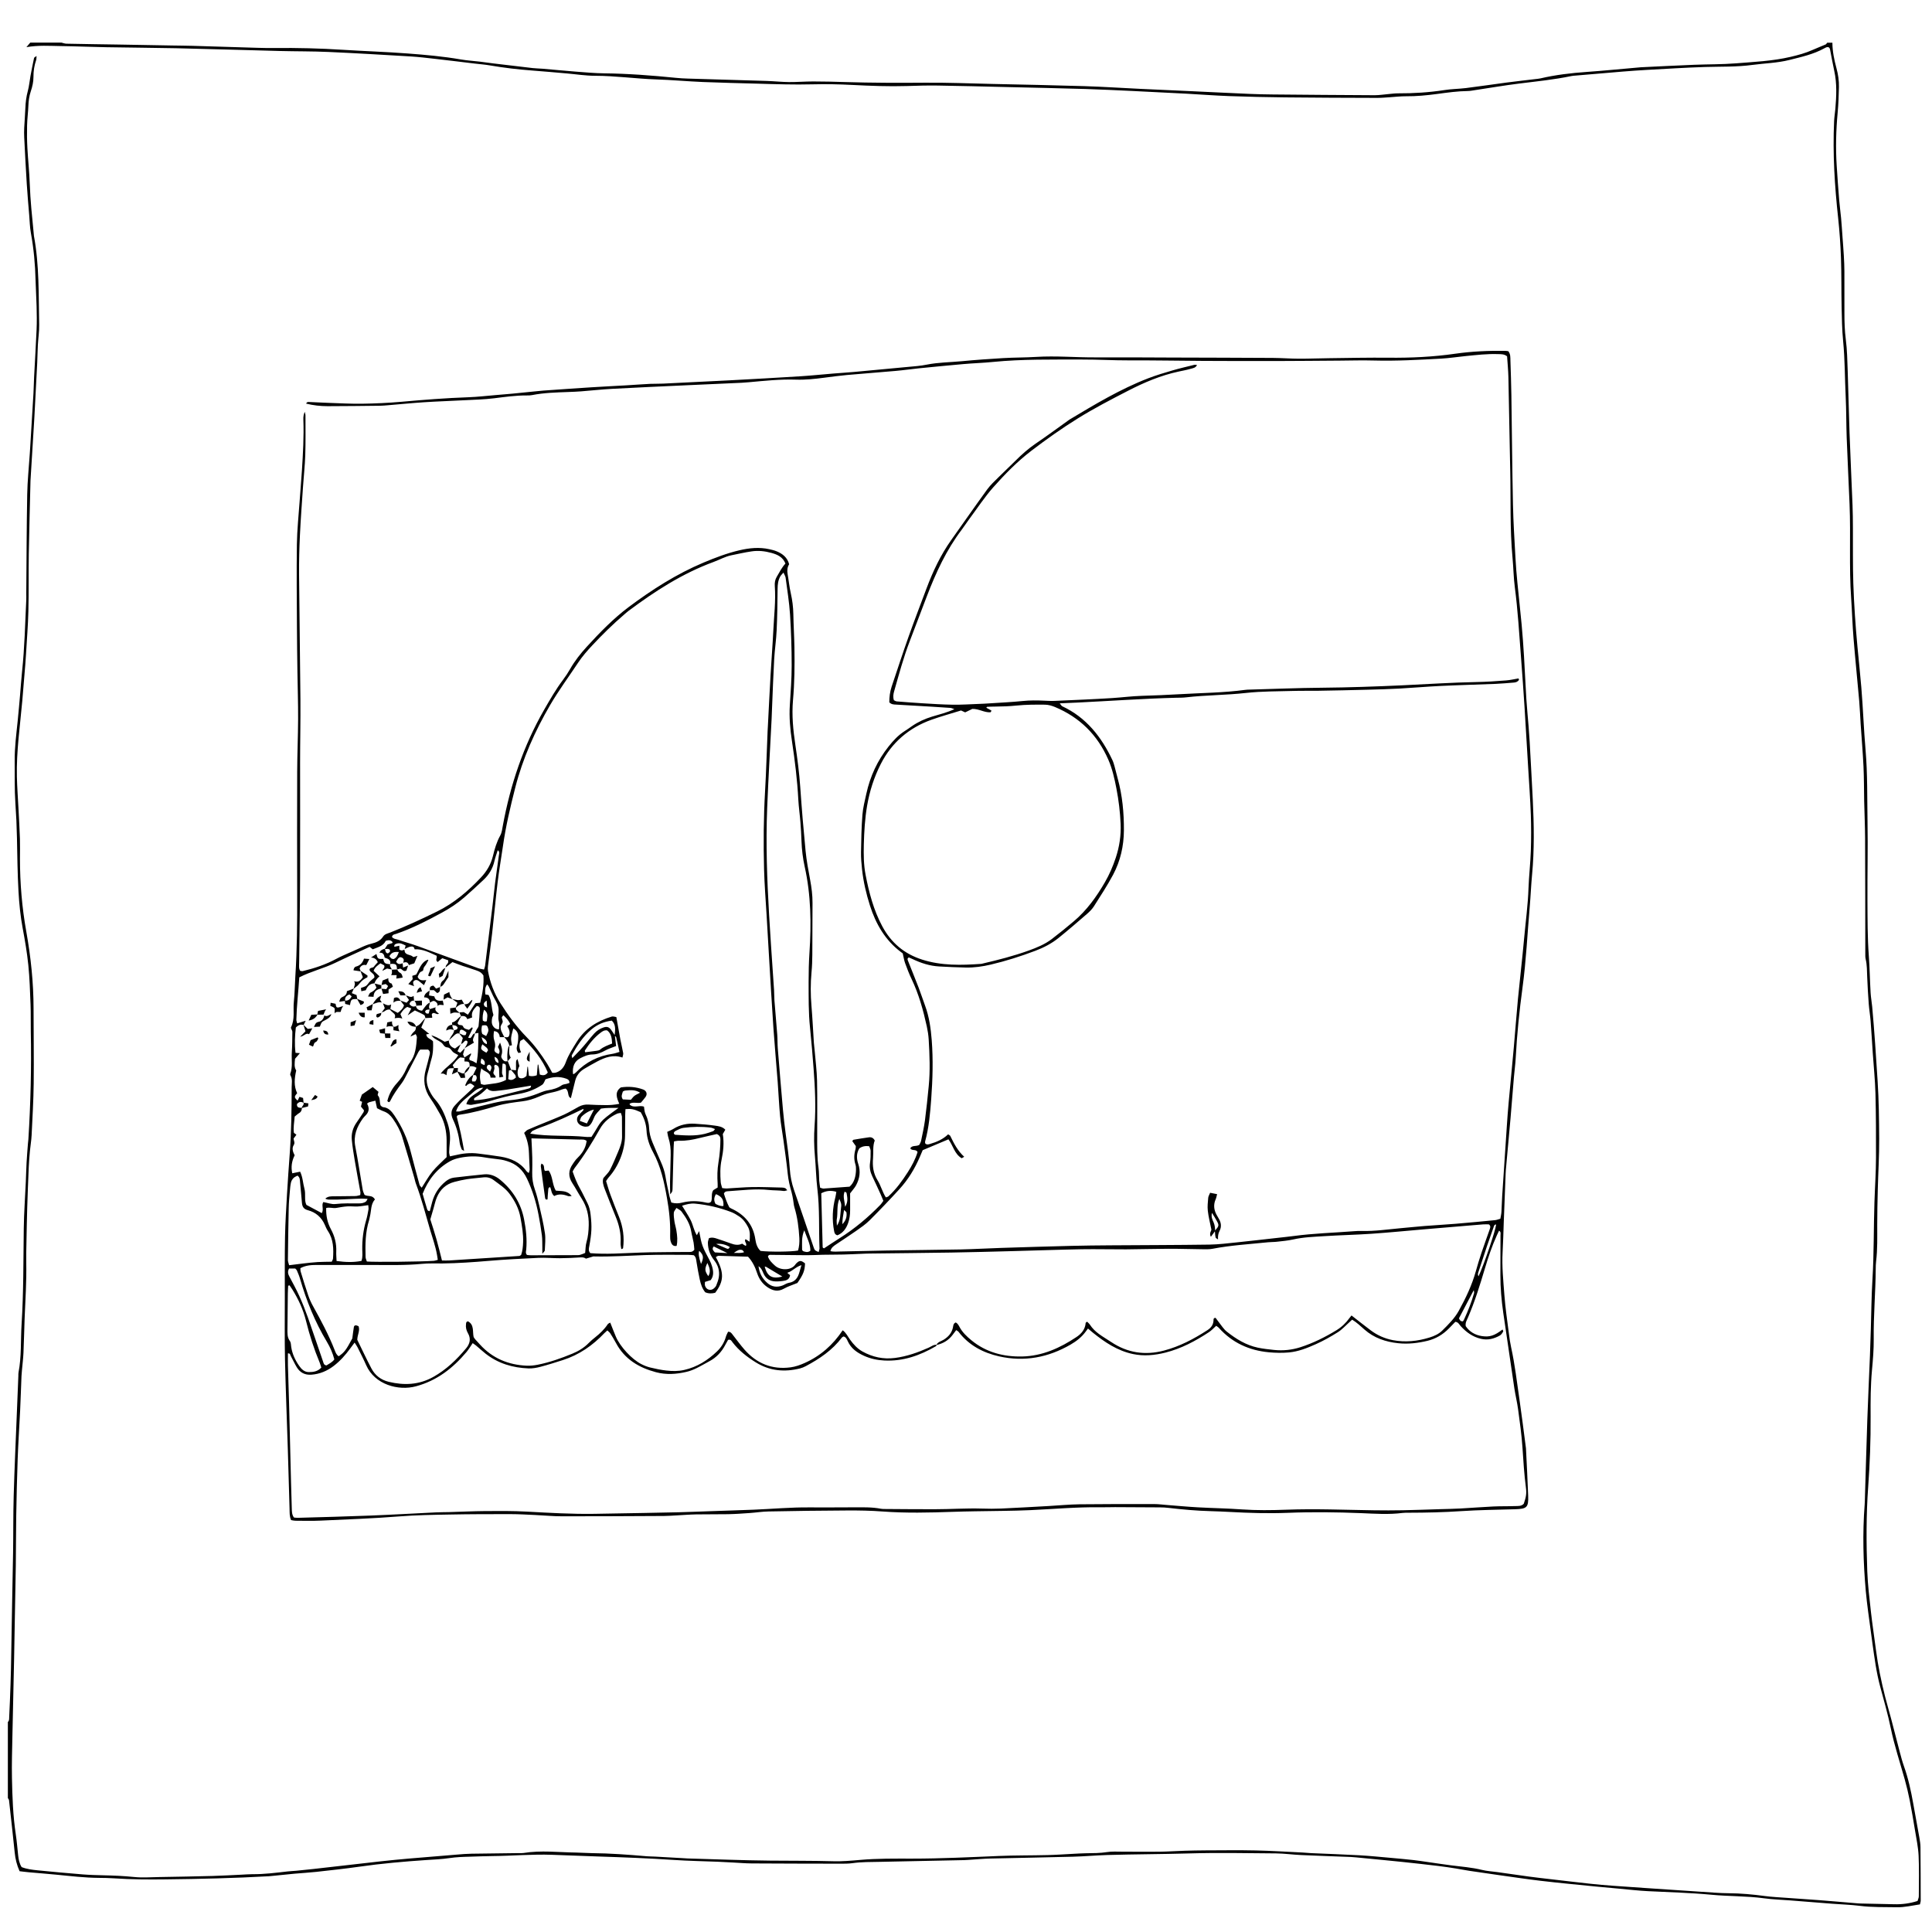 <?xml version="1.0" encoding="UTF-8"?>
<svg xmlns="http://www.w3.org/2000/svg" id="Livello_1" data-name="Livello 1" viewBox="0 0 566.93 566.93">
  <g id="PLASTIC_3_Tavola_disegno_1_copia.psd" data-name="PLASTIC 3_Tavola disegno 1 copia.psd">
    <g>
      <path d="m18.04,12.5c.48.11.95.31,1.43.32,5.24.11,10.48.18,15.73.26,5.07.09,10.14.18,15.21.27,2.03.04,4.06.04,6.09.1,6.34.19,12.68.4,19.01.58,1.69.05,3.38.08,5.07.06,6.68-.07,13.35.09,20.02.52,6.33.4,12.67.6,18.99,1.08,5.22.39,10.44.85,15.62,1.75,1.83.32,3.69.42,5.54.64,1.34.16,2.68.36,4.02.53,3.86.47,7.72.93,11.58,1.37.92.11,1.86.1,2.78.18,3.28.28,6.56.6,9.85.86,2.78.21,5.57.47,8.35.5,7.03.08,14.02.62,21,1.32,1.18.12,2.36.19,3.54.22,7.69.24,15.38.44,23.07.69,2.2.07,4.39.31,6.58.33,2.36.02,4.73-.18,7.1-.18,3.13,0,6.26.08,9.38.18,7.78.24,15.55.25,23.33.19,6.59-.06,13.19.21,19.78.36,9.05.2,18.09.37,27.13.65,5.49.17,10.98.54,16.47.8,4.98.24,9.97.45,14.95.68,5.66.26,11.32.55,16.97.79,2.28.1,4.56.15,6.85.17,9.98.09,19.96.18,29.94.22,1.34,0,2.69-.23,4.03-.34.92-.08,1.85-.21,2.77-.21,4.57.02,9.12-.26,13.65-.96,2.08-.33,4.21-.33,6.31-.59,3.94-.49,7.87-1.08,11.8-1.6,2.85-.37,5.7-.69,8.55-1.03.5-.06,1.01-.1,1.51-.21,4.45-1.04,8.98-1.57,13.54-1.89,4.97-.35,9.94-.85,14.91-1.28.34-.03.67-.08,1.01-.09,5.23-.25,10.47-.52,15.7-.73,4.05-.16,8.12-.1,12.17-.42,5.38-.43,10.8-.67,16.09-1.91,2.23-.52,4.42-1.12,6.51-2.06,1.23-.55,2.5-1.03,3.74-1.57.19-.08.31-.34.47-.51.51,0,1.01,0,1.52,0,.02,2.56.54,5.04,1.2,7.49.49,1.81.76,3.63.72,5.51-.05,2.53-.15,5.04-.38,7.58-.48,5.13-.6,10.3-.28,15.45.21,3.37.46,6.75.73,10.11.14,1.77.4,3.53.56,5.29.16,1.76.27,3.53.4,5.3.14,1.94.3,3.88.41,5.82.09,1.52.15,3.04.16,4.56.02,4.06,0,8.12.01,12.18,0,2.62.07,5.22.41,7.84.39,3.01.44,6.07.55,9.11.21,6.08.32,12.17.54,18.25.26,7.1.6,14.19.88,21.28.09,2.2.1,4.4.11,6.59.04,5.41-.06,10.83.12,16.23.2,6.25.64,12.49,1.22,18.72.37,3.95.81,7.9,1.13,11.86.51,6.15.72,12.32,1.25,18.47.6,7.01.45,14.03.57,21.04.13,7.69-.06,15.38-.02,23.07.03,5.41,0,10.83.4,16.22.27,3.63.31,7.26.53,10.88.08,1.35.34,2.68.46,4.03.66,7.24,1.12,14.49,1.59,21.75.37,5.66.42,11.32.46,16.97.03,4.98-.28,9.97-.41,14.95-.09,3.47-.16,6.93-.16,10.4,0,3.55.1,7.1-.33,10.64-.09.75-.11,1.52-.11,2.28-.06,6.85-.67,13.68-.59,20.53.03,3.04-.23,6.08-.51,9.11-.42,4.56-.43,9.12-.4,13.68.04,6.85-.22,13.7-.71,20.53-.6,8.28-.57,16.56-.27,24.84.15,3.96.63,7.92,1.07,11.86.42,3.78,1.01,7.53,1.49,11.3.59,4.62,1.55,9.16,2.69,13.67.54,2.13,1.17,4.23,1.73,6.35.86,3.27,1.69,6.54,2.55,9.81.37,1.39.73,2.78,1.21,4.13,1.28,3.6,2.09,7.3,2.75,11.05.58,3.33,1.21,6.65,1.8,9.98.16.91.31,1.84.32,2.76.05,5.24.06,10.48.07,15.73,0,.32-.13.64-.23,1.09-2.26.33-4.47.88-6.75.84-3.63-.07-7.27.05-10.89-.41-2.68-.34-5.39-.41-8.09-.62-4.13-.32-8.26-.66-12.38-.98-2.53-.2-5.07-.26-7.58-.61-5.12-.7-10.3-.56-15.42-1.04-6.23-.59-12.48-.75-18.73-1.06-2.78-.14-5.56-.47-8.33-.72-2.27-.2-4.55-.4-6.82-.63-5.38-.54-10.77-1.04-16.14-1.67-4.19-.49-8.37-1.13-12.56-1.71-2.84-.4-5.69-.81-8.53-1.24-1.33-.2-2.66-.48-3.99-.69-1.67-.26-3.34-.52-5.02-.72-3.52-.42-7.05-.82-10.58-1.19-4.54-.47-9.08-.9-13.62-1.34-.5-.05-1.01-.1-1.52-.12-4.9-.19-9.8-.35-14.7-.57-2.45-.11-4.89-.46-7.33-.48-8.54-.07-17.09-.24-25.62.01-7.95.23-15.89.23-23.83.46-3.38.1-6.75.41-10.13.5-8.11.22-16.23.35-24.34.54-1.77.04-3.54.21-5.31.32-.76.05-1.52.12-2.28.14-8.28.18-16.57.36-24.85.51-2.62.05-5.24.01-7.85.38-1.25.18-2.53.16-3.8.16-8.62-.01-17.25-.03-25.87-.08-1.77-.01-3.54-.17-5.32-.26-1.52-.08-3.04-.16-4.56-.23-4.31-.17-8.62-.24-12.92-.53-7.34-.49-14.69-.77-22.04-1.01-4.56-.15-9.12-.33-13.69-.5-5.84-.21-11.66.32-17.49.37-2.2.02-4.39.12-6.59.18-2.03.05-4.04.12-6.06.42-2.25.33-4.54.42-6.82.57-6.58.45-13.14,1.02-19.67,1.96-4.18.6-8.39,1.04-12.58,1.51-2.1.23-4.21.34-6.32.53-2.1.19-4.2.42-6.3.63-.42.04-.84.1-1.26.12-10.13.57-20.27.81-30.41.92-4.99.06-9.97.04-14.96-.3-1.52-.1-3.04-.13-4.56-.14-4.15-.03-8.26-.53-12.38-.93-2.69-.26-5.39-.47-8.08-.71-.92-.08-1.83-.2-2.77-.31-.81-1.82-1.24-3.58-1.43-5.45-.52-5.13-1.1-10.25-1.67-15.37-.03-.23-.22-.43-.34-.65,0-7.44,0-14.89,0-22.33.45-.38.36-.91.39-1.41.31-6.33.53-12.66.61-19.01.13-9.72.37-19.44.53-29.17.09-5.58.02-11.16.18-16.74.24-8.37.63-16.73.96-25.09.13-3.38.28-6.76.41-10.14.01-.34-.02-.68.05-1.01.9-4.68.6-9.43.9-14.15.59-9.38.51-18.76.64-28.15.06-4.56.4-9.12.6-13.68.08-1.86.12-3.72.22-5.57.1-1.85.26-3.71.4-5.56.03-.42.1-.84.13-1.26.66-10.55.92-21.12.71-31.69-.05-2.62.03-5.25-.07-7.86-.15-3.88-.27-7.78-.66-11.64-.37-3.61-.98-7.2-1.65-10.77-.67-3.58-1.03-7.2-1.23-10.82-.29-5.23-.35-10.48-.45-15.72-.07-3.38-.22-6.75-.46-10.13-.28-4.13-.17-8.28-.21-12.42-.03-3.9.47-7.76.87-11.63.27-2.61.49-5.22.72-7.83.2-2.27.34-4.55.58-6.82.74-6.98.9-14,1.23-21.01.03-.59,0-1.18,0-1.78.08-9.72.1-19.45.28-29.17.07-3.97.49-7.93.75-11.9.03-.51.07-1.01.1-1.52.33-5.4.66-10.8.98-16.2.09-1.6.11-3.21.19-4.82.24-4.64.53-9.28.73-13.93.1-2.28.06-4.56,0-6.85-.06-2.54-.24-5.07-.3-7.6-.11-4.66-.54-9.27-1.37-13.86-.32-1.74-.35-3.53-.5-5.3-.25-3.03-.52-6.06-.71-9.1-.29-4.56-.52-9.12-.75-13.68-.05-.93-.04-1.86,0-2.79.09-1.94.27-3.88.34-5.82.06-1.7.27-3.35.72-5,.39-1.46.52-2.99.79-4.48.32-1.74.67-3.48,1.04-5.21.03-.16.33-.27.73-.57-.05.56-.02.88-.11,1.16-.56,1.62-.81,3.28-.8,4.98.01,1.46-.32,2.85-.78,4.22-.46,1.37-.66,2.78-.71,4.23-.07,1.94-.34,3.87-.38,5.81-.05,2.2-.03,4.4.09,6.59.19,3.55.58,7.08.7,10.63.17,4.82.68,9.61,1.15,14.4.03.25.03.51.07.76,1.6,8.62,1.35,17.34,1.54,26.04.04,2.02-.28,4.04-.39,6.07-.09,1.69-.1,3.38-.18,5.07-.26,5.23-.55,10.47-.82,15.7-.04.68-.08,1.35-.12,2.03-.33,5.32-.65,10.63-.98,15.95-.02.34-.05.68-.06,1.01-.17,7.18-.38,14.37-.5,21.55-.09,5.58.02,11.17-.12,16.74-.1,4.22-.46,8.44-.7,12.66-.06,1.01-.13,2.03-.21,3.04-.29,3.54-.57,7.08-.88,10.61-.66,7.41-1.75,14.78-1.58,22.24.07,3.21.32,6.42.48,9.62.14,2.87.32,5.74.41,8.61.06,1.94.01,3.89.01,5.84,0,7.2.6,14.35,1.87,21.44,1.32,7.42,2.11,14.89,2.12,22.44,0,7.36.13,14.71.04,22.07-.06,5.07-.37,10.14-.61,15.2-.07,1.52-.35,3.02-.49,4.54-.15,1.6-.28,3.2-.35,4.8-.17,3.97-.33,7.94-.45,11.91-.11,3.47-.16,6.93-.23,10.4-.04,1.94-.09,3.89-.05,5.83.1,5.42-.26,10.82-.48,16.22-.13,3.38-.19,6.76-.34,10.14-.08,1.68-.29,3.36-.44,5.04-.05.59-.11,1.18-.14,1.77-.14,3.38-.24,6.76-.4,10.14-.23,4.73-.55,9.45-.72,14.18-.21,5.66-.33,11.32-.43,16.99-.08,4.73-.05,9.47-.12,14.21-.15,9.13-.32,18.26-.5,27.39-.15,7.61-.35,15.22-.5,22.82-.08,4.06-.21,8.11-.13,12.17.11,5.58.3,11.15,1.14,16.69.3,2,.46,4.03.68,6.05.13,1.18.33,2.34,1.02,3.45,1.47.58,3.07.78,4.65.94,4.46.45,8.92.85,13.38,1.21,2.02.16,4.05.21,6.08.26,2.96.06,5.9.19,8.86.49,2.42.25,4.9.06,7.35.02,5.24-.09,10.48-.18,15.72-.32,2.79-.07,5.57-.25,8.36-.37,1.1-.05,2.2-.15,3.29-.15,3.48.03,6.92-.41,10.36-.81.84-.1,1.69-.12,2.53-.2,1.68-.16,3.36-.33,5.04-.52,3.02-.34,6.04-.69,9.07-1.03,3.61-.41,7.22-.84,10.83-1.23,2.69-.29,5.38-.56,8.07-.79,4.72-.41,9.43-.79,14.15-1.17,1.43-.12,2.87-.24,4.3-.26,4.65-.08,9.3-.13,13.95-.18.42,0,.85.04,1.27-.03,5.14-.84,10.29-.19,15.44-.13,1.52.02,3.04.16,4.56.17,5.42.05,10.81.45,16.2.92.76.07,1.52.04,2.28.09,2.78.15,5.57.31,8.35.47.42.02.84.07,1.27.08,8.11.23,16.23.56,24.34.64,6.17.06,12.34.01,18.51.18,2.61.07,5.24-.16,7.85-.39,5.07-.45,10.14-.38,15.21-.38,8.54,0,17.07-.42,25.6-.78,4.73-.2,9.47-.14,14.2-.26,2.53-.06,5.06-.24,7.6-.37,1.18-.06,2.36-.14,3.55-.16,2.11-.03,4.22-.02,6.32-.35,1.41-.22,2.87-.12,4.31-.12,3.72,0,7.44.06,11.16.01,2.45-.03,4.9-.21,7.35-.28,2.03-.06,4.06-.1,6.09-.11,4.9-.01,9.81-.09,14.71.02,4.56.1,9.12.39,13.68.61.84.04,1.69.14,2.53.18,4.73.21,9.46.37,14.19.63,3.12.18,6.23.5,9.35.77,2.19.19,4.38.4,6.56.64,1.42.16,2.84.39,4.26.59,2.26.32,4.51.67,6.77.96,3.02.38,6.05.6,9.02,1.33,1.47.36,3.01.44,4.51.65,3.1.44,6.19.89,9.29,1.31,2.09.28,4.19.52,6.29.76,3.94.46,7.89.93,11.84,1.36,2.18.24,4.38.42,6.57.58,3.2.24,6.41.45,9.61.67,6.75.46,13.49.92,20.24,1.36,1.35.09,2.7.15,4.06.16,3.56.02,7.09.35,10.61.82,2.09.28,4.21.37,6.32.53,3.2.24,6.41.43,9.61.68,3.54.27,7.07.59,10.61.88.59.05,1.18.1,1.77.11,3.21.08,6.43.12,9.64.21,2.3.06,4.54-.22,6.85-.96.12-.43.37-.9.37-1.37.02-3.97.13-7.96-.06-11.92-.12-2.52-.66-5.02-1.07-7.52-.48-2.92-.97-5.84-1.54-8.74-.41-2.07-.9-4.13-1.47-6.16-1.39-4.96-3.02-9.85-4.07-14.91-.86-4.13-2.02-8.2-3.12-12.27-1.13-4.18-1.68-8.45-2.28-12.71-.44-3.1-.86-6.19-1.26-9.3-.26-2.01-.51-4.03-.69-6.05-.75-8.44-.98-16.88-.33-25.34.03-.34.04-.68.05-1.01.24-7.94.46-15.89.73-23.83.22-6.34.52-12.67.78-19,.1-2.54.17-5.07.25-7.61.15-4.9.18-9.8.48-14.69.46-7.52.33-15.05.58-22.57.14-4.39.45-8.78.46-13.18.02-6.26,0-12.52-.16-18.77-.11-3.97-.52-7.93-.79-11.89-.21-3.12-.39-6.24-.63-9.36-.13-1.68-.42-3.35-.55-5.03-.2-2.61-.34-5.23-.45-7.84-.08-1.77-.03-3.55-.45-5.3-.14-.56-.11-1.18-.11-1.77-.02-11.25-.01-22.5-.06-33.74-.02-3.63-.19-7.27-.27-10.9-.07-3.38-.04-6.77-.2-10.14-.2-4.14-.55-8.27-.83-12.4-.15-2.28-.23-4.56-.43-6.84-.54-6.15-1.17-12.29-1.67-18.44-.32-3.87-.42-7.77-.69-11.65-.65-9.21-.09-18.43-.47-27.64-.27-6.5-.59-13.01-.84-19.51-.15-3.97-.1-7.95-.29-11.92-.27-5.49-.22-10.98-.76-16.46-.32-3.28-.37-6.58-.44-9.88-.1-4.82-.02-9.64-.19-14.46-.14-3.88-.41-7.77-.82-11.63-1.03-9.51-1.64-19.04-1.19-28.6.06-1.18.26-2.35.36-3.52.31-3.71.5-7.42-.31-11.1-.47-2.14-.84-4.31-1.27-6.46-.03-.15-.16-.29-.25-.44-.52-.32-.99,0-1.4.22-3.22,1.78-6.76,2.54-10.29,3.43-3.56.89-7.19.96-10.79,1.44-4.62.63-9.28.47-13.93.61-5.66.18-11.31.54-16.97.85-2.36.13-4.73.3-7.09.49-4.63.38-9.26.78-13.9,1.18-.42.04-.85.05-1.26.14-5.05,1.06-10.18,1.56-15.3,2.2-4.36.54-8.69,1.29-13.03,1.94-.67.1-1.34.24-2.01.25-3.05.04-6.06.46-9.08.87-3.01.4-6.04.7-9.1.67-1.6-.01-3.2.19-4.8.29-1.27.08-2.53.2-3.8.19-8.96-.03-17.93-.05-26.89-.15-5.5-.06-10.99-.18-16.48-.38-4.14-.15-8.27-.48-12.4-.7-5.32-.28-10.64-.55-15.96-.8-4.56-.21-9.12-.44-13.68-.58-7.69-.23-15.38-.39-23.08-.57-6.76-.16-13.52-.34-20.29-.44-3.04-.05-6.09.04-9.13.14-5.33.16-10.65-.05-15.97-.32-3.88-.2-7.78-.28-11.66-.18-5.42.14-10.82-.04-16.23-.2-5.32-.15-10.65-.26-15.97-.48-4.56-.19-9.11-.61-13.67-.76-6-.2-11.96-1.06-17.97-1.07-2.78,0-5.56-.45-8.33-.69-3.37-.29-6.74-.6-10.11-.85-4.13-.31-8.24-.79-12.33-1.49-1.5-.26-3.02-.37-4.53-.55-3.86-.46-7.72-.95-11.58-1.38-2.43-.28-4.87-.57-7.32-.72-8.02-.48-16.04-.95-24.06-1.31-4.73-.21-9.47-.16-14.2-.28-10.14-.26-20.28-.58-30.43-.81-6.85-.15-13.7-.17-20.55-.3-4.48-.08-8.96-.28-13.44-.34-3.2-.04-6.4-.29-9.98.32.56-.66.84-.99,1.13-1.33,3.04,0,6.09,0,9.13,0Z"></path>
      <path d="m243.61,367.13c1.01.24,2.02.13,3.01.11,4.56-.08,9.13-.21,13.69-.29,7.19-.12,14.37-.17,21.56-.31,3.97-.08,7.94-.33,11.91-.45,6.84-.22,13.69-.43,20.54-.6,3.89-.1,7.78-.13,11.67-.16,9.64-.07,19.28-.07,28.92-.21,2.7-.04,5.39-.39,8.08-.66,3.95-.41,7.89-.87,11.84-1.31,1.59-.18,3.19-.34,4.78-.55,5.87-.79,11.79-.95,17.69-1.41.76-.06,1.52-.1,2.28-.08,3.82.12,7.59-.46,11.38-.8,2.36-.21,4.71-.46,7.07-.65,3.03-.24,6.07-.4,9.11-.65,3.87-.32,7.74-.69,11.61-1.07.48-.05.95-.26,1.52-.41.12-.71.28-1.36.32-2.02.1-1.52.11-3.04.21-4.56.45-6.92.91-13.83,1.38-20.75.15-2.28.32-4.55.53-6.83.49-5.39,1.03-10.77,1.51-16.16.42-4.71.76-9.44,1.21-14.15.57-5.89,1.27-11.76,1.8-17.66.45-4.96,1.13-9.91,1.3-14.9.13-3.63.56-7.25.68-10.88.12-3.55.12-7.1,0-10.65-.16-4.56-.5-9.12-.77-13.67-.36-5.99-.7-11.98-1.08-17.97-.32-4.89-.67-9.78-1.04-14.67-.52-6.83-.92-13.66-1.81-20.46-.37-2.85-.4-5.73-.67-8.59-.81-8.6-.48-17.24-.68-25.86-.21-9.04-.33-18.09-.53-27.14-.05-2.1-.26-4.2-.39-6.16-.9-.69-1.77-.61-2.61-.64-3.22-.12-6.42.27-9.61.58-2.35.23-4.7.61-7.06.74-6.58.35-13.17.74-19.77.56-3.29-.09-6.59,0-9.89.03-6.34.04-12.68.11-19.02.12-7.1.01-14.21,0-21.31-.04-7.19-.04-14.38-.18-21.56-.15-4.65.02-9.3-.27-13.94-.25-8.7.02-17.42-.15-26.11.71-2.86.29-5.74.37-8.6.62-4.38.38-8.75.82-13.12,1.25-2.27.23-4.53.56-6.8.76-4.8.43-9.6.78-14.4,1.21-2.19.2-4.36.5-6.54.78-2.77.36-5.55.67-8.34.57-4.67-.16-9.29.36-13.92.77-.67.06-1.35.12-2.02.15-5.32.24-10.64.48-15.96.72-7.35.34-14.7.66-22.04,1.06-3.04.16-6.06.51-9.1.74-1.26.1-2.53.14-3.8.19-3.55.13-7.1.22-10.6.91-.49.1-1.01.11-1.52.1-3.22-.02-6.4.43-9.59.83-2.93.36-5.9.43-8.86.58-3.88.21-7.77.33-11.65.58-3.54.23-7.07.59-10.61.88-.76.06-1.52.14-2.28.15-5.16.06-10.32.12-15.47.13-2.1,0-4.19-.23-6.3-.75.21-.57.65-.49.99-.47,1.86.07,3.72.19,5.58.25,3.29.11,6.59.3,9.89.25,3.8-.06,7.61-.23,11.39-.56,6.57-.59,13.14-1.11,19.73-1.34,2.7-.09,5.39-.42,8.09-.64,1.6-.13,3.2-.26,4.8-.41,2.19-.21,4.37-.44,6.56-.66.84-.08,1.68-.18,2.52-.24,4.72-.33,9.44-.67,14.17-.97,3.38-.22,6.75-.37,10.13-.57,2.36-.14,4.72-.32,7.08-.44,1.27-.06,2.54,0,3.8-.07,6.42-.3,12.83-.61,19.25-.95,7.01-.37,14.01-.76,21.02-1.2,3.2-.2,6.4-.54,9.6-.8,2.11-.17,4.22-.3,6.32-.49,6.14-.56,12.29-1.14,18.43-1.72.92-.09,1.85-.23,2.76-.41,3.41-.68,6.89-.68,10.34-1.01,4.04-.39,8.09-.67,12.14-.91,3.21-.19,6.43-.15,9.63-.35,5.84-.36,11.66.18,17.49.14,7.44-.04,14.88.03,22.33.05,9.89.03,19.79.05,29.68.11,2.53.02,5.07.22,7.6.23,2.96.01,5.91-.12,8.87-.15,5.83-.07,11.67-.2,17.5-.14,6.53.06,13.03-.24,19.47-1.17,4.88-.7,9.75-.91,14.65-.85.33,0,.66.08.95.11.68.85.59,1.81.62,2.72.12,3.38.22,6.76.28,10.14.16,10.74.24,21.48.47,32.21.11,5.15.44,10.3.72,15.45.13,2.45.33,4.89.57,7.33.39,4.12.87,8.24,1.25,12.36.29,3.11.51,6.23.7,9.36.25,4.13.42,8.28.68,12.41.17,2.7.45,5.39.66,8.09.12,1.52.23,3.03.32,4.55.31,5.66.63,11.31.91,16.97.36,7.35.49,14.7-.21,22.05-.29,3.11-.41,6.24-.68,9.36-.69,7.91-1.05,15.86-2.12,23.74-.93,6.87-1.63,13.76-2,20.69-.1,1.86-.36,3.7-.52,5.55-.34,4.04-.65,8.09-1,12.13-.41,4.72-.85,9.43-1.28,14.14-.06.67-.13,1.35-.15,2.02-.19,4.73-.37,9.46-.55,14.19-.11,2.96-.17,5.92-.34,8.87-.24,4.24.21,8.45.52,12.66.28,3.79.85,7.55,1.33,11.33.17,1.34.36,2.68.65,4,1.11,5.04,1.69,10.16,2.44,15.26.66,4.51,1.21,9.04,1.81,13.57.03.25.08.5.1.75.22,4.64.49,9.29.65,13.93.12,3.47-.35,3.88-3.9,3.99-5.24.16-10.49.2-15.72.55-5.15.35-10.3.46-15.46.47-.59,0-1.19-.01-1.77.06-4.05.52-8.1.23-12.16.06-7.18-.29-14.37-.38-21.56-.09-5.66.22-11.33.05-16.99-.26-1.86-.1-3.72-.18-5.57-.23-4.15-.11-8.27-.48-12.39-.96-.84-.1-1.69-.15-2.53-.15-4.4-.04-8.79-.06-13.19-.07-1.44,0-2.88.06-4.31.04-6.86-.1-13.68.53-20.52.84-5.4.25-10.82.23-16.23.34-2.2.04-4.39.08-6.59.16-6.85.24-13.69.4-20.53-.1-3.45-.26-6.93-.32-10.39-.3-7.69.03-15.38.14-23.08.29-1.86.03-3.7.33-5.56.46-2.11.15-4.22.3-6.33.34-3.13.06-6.26,0-9.39.06-1.94.04-3.88.2-5.82.3-1.18.06-2.36.15-3.55.16-9.98.05-19.96.11-29.94.1-2.62,0-5.23-.26-7.85-.38-2.45-.11-4.9-.26-7.35-.26-5.92,0-11.84,0-17.76.12-4.99.09-9.98.16-14.95.56-7.67.61-15.36.87-23.04,1.23-2.45.12-4.9.04-7.35.03-.4,0-.81-.12-1.23-.19-.51-1.12-.41-2.24-.45-3.31-.18-5.75-.32-11.49-.5-17.24-.28-8.87-.64-17.74-.84-26.62-.13-6.09-.05-12.18-.05-18.27,0-5.92-.05-11.84.06-17.75.08-4.14.35-8.28.58-12.41.23-3.97.51-7.93.8-11.89.48-6.5.56-13.01.57-19.52,0-1.16.3-2.37-.35-3.48-.07-.12-.11-.33-.07-.45.78-2.04.33-4.18.46-6.26.13-2.02.15-4.06.16-6.08,0-.45-.54-1.04-.39-1.34,1.2-2.41.57-4.99.83-7.48.26-2.43.27-4.89.43-7.34.52-8.02.58-16.05.55-24.09-.03-12.01-.04-24.02,0-36.03.02-5.16.25-10.31.27-15.47.02-4.65-.13-9.3-.2-13.94-.06-4.31-.12-8.62-.14-12.94-.04-8.12-.14-16.24-.02-24.36.06-4.3.52-8.6.82-12.9.2-2.95.47-5.9.66-8.85.31-4.98.61-9.96.42-14.95-.03-.74.08-1.48.41-2.24.07.36.21.71.21,1.07,0,3.89.06,7.78-.06,11.67-.1,3.04-.45,6.07-.65,9.1-.33,4.81-.69,9.61-.92,14.42-.18,3.8-.28,7.61-.25,11.41.1,12.26.3,24.52.4,36.78.05,6.17-.1,12.35-.1,18.52-.01,11.25.05,22.5,0,33.74-.03,8.37-.19,16.74-.28,25.11,0,.75-.15,1.52.32,2.23.26.03.52.12.75.07,3.46-.83,6.81-1.95,9.96-3.66,1.11-.6,2.28-1.09,3.43-1.61,1.08-.49,2.18-.93,3.24-1.44,1.14-.55,2.29-1.05,3.54-1.35,1.31-.31,2.59-.81,3.38-2.05.5-.78,1.39-.93,2.16-1.23,4.64-1.83,9.16-3.92,13.64-6.12,5.02-2.46,9.17-6.01,12.95-10.03,1.7-1.8,2.93-3.89,3.52-6.36.49-2.04,1.08-4.07,2.13-5.95.47-.85.58-1.93.76-2.92,2.21-11.98,6.03-23.38,12.12-33.98,1.73-3,3.45-6.01,5.54-8.78.76-1.01,1.46-2.08,2.09-3.18,1.35-2.37,3.02-4.48,4.85-6.49,3.83-4.19,7.78-8.26,12.32-11.67,6.85-5.12,14.03-9.71,21.96-13.05,3.43-1.44,6.89-2.76,10.52-3.61,2.9-.68,5.84-.98,8.8-.32.74.16,1.49.34,2.18.63,1.69.71,3.09,1.75,3.63,3.78-.5.8-.65,1.76-.46,2.81.34,1.91.52,3.85.95,5.74.45,1.99.7,3.98.74,6.02.06,3.3.26,6.59.32,9.88.09,5.16.03,10.32-.42,15.46-.39,4.42.05,8.78.7,13.14.61,4.1,1.14,8.2,1.43,12.34.43,6.24.95,12.47,1.56,18.7.28,2.85.81,5.69,1.34,8.51.42,2.25.71,4.51.7,6.8-.02,5.07-.02,10.15-.06,15.22-.01,1.69-.07,3.38-.23,5.07-.31,3.29-.3,6.58-.02,9.87.3,3.62.47,7.25.71,10.88.05.76.17,1.51.23,2.27.25,2.94.63,5.88.7,8.82.11,5.41.03,10.82.04,16.23,0,3.13-.05,6.25.39,9.37.18,1.25.12,2.53.21,3.8.05.66.17,1.31.27,2.03.4.1.72.26,1.03.24,2.44-.16,4.88-.35,7.6-.55,1.38-1.19,1.85-3.02,1.89-5.02.01-.5-.02-1.03-.17-1.51-.48-1.51-.42-2.99.03-4.49.07-.24.05-.5.09-.89-.32-.44-.68-.96-1.04-1.46.15-.18.24-.38.36-.4,1.49-.26,2.98-.5,4.48-.71.72-.1,1.34.12,1.75.94-.64,1.6-.35,3.39-.5,5.15-.2,2.33.05,4.46,1.33,6.52.96,1.56,1.41,3.41,2.43,5.02.31-.12.58-.16.75-.31,2.26-2.07,4.04-4.53,5.69-7.1,1.19-1.85,2.22-3.78,2.86-5.89-.42-.97-1.65-.25-2.14-1.1.56-1,1.72-.45,2.65-1.02.14-.3.43-.73.53-1.2.41-1.98.86-3.97,1.13-5.97.44-3.35.78-6.71,1.11-10.08.45-4.56.26-9.12-.01-13.68-.08-1.26-.27-2.52-.54-3.76-1.05-4.79-2.35-9.51-4.48-13.97-.73-1.52-1.33-3.11-1.91-4.69-.28-.78-.4-1.61-.69-2.84.07.05-.2-.15-.47-.35-4.66-3.48-7.43-8.28-9.15-13.69-1.1-3.45-1.93-7.01-2.32-10.63-.18-1.68-.33-3.37-.3-5.05.06-3.63.13-7.28.41-10.9.16-2.09.7-4.16,1.15-6.22,1.12-5.11,3.26-9.76,6.53-13.87,1.38-1.73,2.85-3.34,4.74-4.53.72-.45,1.4-.94,2.1-1.43,1.82-1.26,3.8-2.16,5.93-2.81,2.08-.63,4.22-1.13,6.54-2.18-.59-.2-.85-.35-1.13-.37-1.77-.13-3.54-.24-5.31-.35-3.54-.21-7.09-.4-10.63-.62-.66-.04-1.37,0-2.03-.67,0-1.48.17-3.05.68-4.58,1.64-4.89,3.24-9.79,4.96-14.64,1.7-4.78,3.52-9.51,5.3-14.25,1.88-5,4.14-9.8,7.25-14.18,3.53-4.96,7-9.96,10.58-14.88.94-1.29,2.15-2.38,3.28-3.52,1.61-1.61,3.3-3.16,4.91-4.78,1.85-1.86,3.8-3.59,5.98-5.08,3.15-2.13,6.21-4.39,9.3-6.6.21-.15.4-.31.61-.44,7.47-4.47,14.93-8.97,23.09-12.12,2.36-.91,4.79-1.63,7.22-2.34,2.11-.62,4.25-1.1,6.38-1.63.22-.05.48.03.75.05-.39.89-1.23.94-1.92,1.14-1.13.33-2.3.54-3.46.79-5.25,1.12-10.15,3.21-14.88,5.65-4.96,2.55-9.92,5.13-14.65,8.06-4.73,2.93-9.29,6.17-13.72,9.55-4.1,3.13-7.74,6.85-11.15,10.7-2.57,2.9-4.71,6.18-7.03,9.3-.76,1.02-1.44,2.09-2.2,3.1-4.55,5.99-7.65,12.73-10.31,19.7-1.66,4.34-3.29,8.69-4.96,13.03-1.86,4.82-3.18,9.8-4.6,14.76-.23.81-.37,1.65-.06,2.6.24.1.53.32.83.34,2.44.2,4.89.39,7.33.54,3.04.18,6.08.39,9.12.43,2.53.04,5.07-.14,7.6-.23,1.1-.04,2.2-.09,3.29-.17,3.2-.21,6.42-.36,9.61-.68,2.12-.22,4.22-.2,6.33-.1,1.01.04,2.03.11,3.04.06,5.66-.25,11.32-.47,16.97-.83,2.86-.19,5.71-.56,8.59-.65,3.72-.11,7.43-.26,11.15-.48,6.41-.38,12.84-.41,19.22-1.27.42-.06.84-.07,1.26-.08,7.1-.19,14.2-.49,21.3-.55,7.87-.07,15.72-.35,23.58-.71,7.26-.33,14.52-.83,21.79-.96,2.87-.05,5.74-.25,8.61-.47,1.23-.09,2.45-.39,3.67-.59.05.17.18.38.12.46-.36.53-.92.72-1.53.76-1.77.13-3.54.31-5.31.38-5.41.22-10.82.35-16.22.61-3.97.19-7.93.54-11.9.76-3.12.17-6.25.26-9.38.34-4.82.13-9.63.23-14.45.31-2.45.04-4.91-.02-7.36.05-4.65.14-9.32.08-13.93.59-5.89.66-11.81.62-17.68,1.3-.92.11-1.86.09-2.79.11-9.72.25-19.42.95-29.13,1.42-1.6.08-3.2.14-5.07.22.36.42.5.75.74.86,7.04,3.29,11.49,8.97,14.72,15.8.29.61.47,1.27.65,1.92.32,1.14.57,2.29.89,3.43,1.39,5.01,1.86,10.14,1.83,15.31-.03,4.54-1.02,8.93-3.15,12.94-1.71,3.2-3.71,6.25-5.65,9.31-.54.84-1.28,1.58-2.05,2.24-2.75,2.38-5.5,4.76-8.33,7.04-2.05,1.65-4.38,2.85-6.85,3.78-4.27,1.61-8.61,3-13.06,4.04-2.39.56-4.82.91-7.29.86-2.62-.06-5.24-.17-7.85-.32-2.74-.15-5.3-.98-7.77-2.16-.38-.18-.77-.34-1.11-.49-.59.33-.34.74-.2,1.1,1.02,2.59,2.08,5.17,3.08,7.77.67,1.74,1.23,3.51,1.88,5.25,1.21,3.28,1.69,6.71,1.96,10.17.44,5.75.27,11.5-.15,17.23-.31,4.2-.67,8.43-1.8,12.53-.04.15.02.33.03.5.4.49.94.33,1.4.19,1.96-.57,3.82-1.36,5.33-2.83.24.18.53.28.63.47,1.07,2.2,2.17,4.38,4.09,6.12-.34.2-.53.31-.74.43-2.14-1.27-2.52-3.75-3.89-5.55-2.53,1.07-5,2.1-7.55,3.18-.27.63-.56,1.32-.86,2.02-1.48,3.44-3.42,6.62-5.94,9.38-2.85,3.12-5.77,6.18-8.76,9.17-1.18,1.18-2.6,2.15-3.98,3.12-1.94,1.37-3.94,2.63-5.9,3.97-.68.47-1.42.93-1.62,1.93Zm-129.17-84.1c.24-.73.08-1.32-.64-1.67-.3-.14-.62-.24-.93-.36-.15-.86-.45-1.55-1.52-1.42.27-.74.88-1.02,1.59-1.17.22.49.07,1.22.86,1.36.42-.26.91-.49.52-1.14-.16-.06-.3-.17-.46-.18-.33-.02-.66.02-1,.04.32-.48.64-.97.89-1.35.54-.15.94-.26,1.33-.38.05-.02.07-.12.14-.26-.52-.74-1.23-.67-2.02-.43-.77,1.62-2.42,1.89-3.82,2.5-.31-.24-.56-.44-.91-.72-3.34,1.54-6.73,3.05-10.06,4.67-3.4,1.65-7.13,2.5-10.59,4.28-.26,4.2-.76,8.3-.86,12.44,0,.31.14.62.24,1.06.9-.28,1.7-.52,2.5-.77-.2.42-.41.83-.61,1.25-.79-.25-1.47-.06-2.28.73-.27,2.34-.41,4.89-.09,7.44.44.03.76.05,1.29.09-.57.65-1.03,1.18-1.43,1.64-.13,1.3-.3,2.47.34,3.44-.52,2.32-.74,4.52.28,6.68-.91,1.02-.9,1.24.13,2.17.19-.38.37-.74.55-1.11.32.1.63.2,1.05.33.05.46.11.95.16,1.44-.75-.46-1.39-.34-1.95.36-.08,1.12.72,1.07,1.47,1.1-.05.6-.18,1.14-.77,1.49-.49.3-.92.71-1.37,1.07-.12,1.67-.46,3.24-.22,4.78.29.21.49.36.73.54-.14.2-.28.4-.42.59-.14.19-.29.38-.41.53.04.69.5,1.2.02,1.96-.61.97-.16,2.09.29,2.96-.87,1.77-1.1,3.46-.7,5.28.81-.16,1.52-.31,2.31-.47.8,1.66.81,3.38,1.26,4.98.45,1.62-.12,3.39.58,4.76,1.65.88,3.09,1.65,4.52,2.42.66-1.13-.17-2.31.44-3.25,1.23.22,2.42.71,3.54.58,2.29-.26,4.56-.19,6.84-.18.77,0,1.53-.08,2.16-.58.16-.13.23-.37.46-.75-.75-.03-1.31-.08-1.86-.08-.59,0-1.18.04-1.77.06-.59.03-1.18.05-1.77.08-.59.03-1.18.06-1.77.08-.59.03-1.18.06-1.77.07-.59.01-1.18.02-1.78,0-.53-.01-1.09.09-1.69-.29.83-.74,1.7-.66,2.52-.68,2.11-.04,4.23-.02,6.34-.07.47-.01.94-.19,1.39-.29.02-.39.09-.65.04-.89-.55-3.08-1.13-6.15-1.65-9.23-.34-2-.66-4-.86-6.02-.2-1.92.33-3.68,1.47-5.26.69-.96,1.33-1.96,1.98-2.95.08-.13.07-.32.12-.52-.29-.36-.6-.74-.89-1.09.11-.46.21-.85.34-1.4-.26-.12-.57-.26-.71-.33.28-.79.47-1.33.64-1.79,1.12-.78,2.14-1.49,3.19-2.22.6.51,1.16.97,1.69,1.41-.08.4-.33.89-.2,1.03.83.89.4,2.11.86,3.04.26.17.47.41.69.42,1.62.14,2.5,1.24,3.33,2.46,2.2,3.25,3.79,6.77,4.76,10.58.84,3.27,1.72,6.53,2.61,9.79.07.26.36.46.63.81,1.12-1.72,2.01-3.36,3.18-4.78,1.22-1.49,2.71-2.77,4.13-4.19,0-1.55.02-3.24,0-4.92-.03-2.66-.54-5.22-1.85-7.56-.91-1.62-1.85-3.23-2.91-4.75-1.83-2.62-2.2-5.42-1.36-8.45.41-1.47.79-2.94,1.14-4.42.12-.49.15-1.02-.47-1.47h-2.3c-.22.28-.41.47-.52.69-1.33,2.55-2.63,5.1-3.96,7.64-.27.52-.58,1.04-.93,1.51-1.28,1.69-2.5,3.41-3.43,5.32-.18.37-.52.35-.81-.07.47-1.98,1.44-3.74,2.83-5.25,1.16-1.26,2.1-2.64,2.77-4.22.26-.62.58-1.24.99-1.76,1.72-2.2,1.89-4.82,2.09-7.43.02-.29-.21-.61-.35-.97-.57.27-1.05.5-1.54.73.28-.67.71-1.14,1.17-1.56.43-.39.42-.89.44-1.39.63-.25,1.16-.62,1.58-1.18.35-.46.78-.87,1.17-1.3-.39.91-.79,1.82-1.2,2.78.79.63,1.57,1.25,2.35,1.87-.29.04-.59.08-.88.12.12,1.3,1.41,1.25,1.99,2.1.07,1.67.05,3.43-.47,5.16-.42,1.37-.69,2.79-1.11,4.16-.58,1.91-.22,3.69.66,5.39.42.82.93,1.63,1.54,2.31,1.78,2.01,2.82,4.39,3.64,6.9.61,1.87.87,3.78.66,5.75-.1.92-.16,1.85-.19,2.78-.01.38.12.77.21,1.26.55-.12.96-.19,1.36-.29,2.32-.57,4.66-.84,7.04-.52,2.18.29,4.36.54,6.53.9,3,.5,5.68,1.63,7.53,4.23.13.18.34.3.68.58.12-.45.28-.74.27-1.03-.05-1.61-.15-3.21-.2-4.81q-.11-3.28-1.42-5.94c.32-.29.63-.72,1.04-.91,1.46-.66,2.96-1.24,4.44-1.86,2.11-.87,4.24-1.69,6.31-2.63,1.45-.67,2.82-1.52,4.23-2.28.91-.5,1.87-.7,2.92-.63,1.6.11,3.21.13,4.82.15,1.35.02,2.69-.06,4.17-.38-.76-1.74-1.43-3.43.43-4.8,2.23-.36,4.4-.17,6.51.58,1.05.37,1.38,1.34.76,2.22-.43.61-.94,1.15-1.36,1.66-1.16.26-2.29-.28-3.3.31.02.11,0,.23.04.28,1.21,1.14,2.76.06,4.16.58.09.58.12,1.16.28,1.71.19.64.55,1.24.73,1.89.23.81.45,1.64.48,2.47.06,1.55.41,3.01,1.01,4.42.82,1.94,1.64,3.89,2.5,5.82.58,1.32,1.05,2.66,1.29,4.09.33,2,.77,3.98,1.2,5.95.14.64.38,1.25.54,1.79,1.19.35,2.21.27,3.19.02,2.27-.57,4.52-.53,6.78-.05.56.12,1.16.3,1.69-.2.47-1.07-.08-2.36.65-3.4.42-.26.84-.51,1.28-.78,0-.4.02-.73,0-1.06-.14-2.12-.12-4.22.24-6.32.2-1.17.33-2.34.43-3.52.09-1.09.14-2.19.14-3.29,0-.62-.26-1.15-1.06-1.49-1.57.36-3.3.72-5.02,1.15-1.98.5-3.96.88-6.01.81-.48-.02-.96.11-1.52.18-.05.71-.11,1.29-.12,1.87-.11,4.05-.21,8.11-.32,12.16,0,.25-.05.51-.13.75-.05.15-.19.27-.56.78-.02-1.55-.06-2.64-.04-3.72.05-2.62.12-5.24.19-7.86.04-1.7-.12-3.37-.65-5.01-.18-.55-.24-1.14-.37-1.75.67-.32,1.29-.56,1.84-.9,1.94-1.2,4.06-1.64,6.31-1.49,1.94.13,3.88.28,5.81.55,1.06.15,2.2.27,3.09,1.2-.24.42-.48.84-.74,1.29.42,2.52.16,5.06-.36,7.53-.46,2.2-.41,4.37-.25,6.56.04.57.27,1.12.43,1.75.49.05.9.14,1.31.12,2.53-.13,5.06-.38,7.6-.42,2.87-.04,5.74.09,8.6.15.33,0,.69.05.99.18.2.08.33.33.6.62-.44.09-.76.25-1.06.2-1.42-.21-2.86-.14-4.27-.29-4.08-.45-8.1.12-12.15.37-.41.03-.85.07-1.11.7.41,1.32.9,2.73,1.57,3.99.23.15.35.27.51.34,3.97,1.8,6.51,4.69,7.15,9.14.18,1.22.56,2.47,1.52,3.34,2.65.32,9.07.27,11-.11.34-1.17.45-2.42.38-3.68-.17-3.04-.55-6.05-1.44-8.99-.22-.71-.24-1.48-.38-2.22-.14-.74-.25-1.49-.46-2.21-.52-1.79-.94-3.58-1.13-5.45-.33-3.28-.81-6.54-1.25-9.8-.32-2.34-.76-4.67-.98-7.02-.32-3.36-.46-6.73-.71-10.09-.4-5.29-.89-10.58-1.26-15.88-.49-7.16-.89-14.32-1.32-21.48-.23-3.88-.45-7.76-.68-11.65-.26-4.47-.63-8.94-.74-13.42-.2-7.61-.14-15.22.29-22.82.34-5.91.5-11.82.75-17.74.02-.42.05-.84.07-1.27.26-5.07.51-10.13.8-15.2.24-4.3.59-8.6.8-12.9.21-4.39.75-8.76.44-13.17-.07-.96.07-1.87.56-2.69.8-1.35,1.5-2.78,2.56-3.91-.75-1.94-2.38-2.65-4.12-3.13-1.89-.52-3.84-.74-5.78-.45-2,.29-3.98.75-5.96,1.15-1.84.37-3.46,1.31-5.2,1.95-9.14,3.35-17.21,8.57-24.96,14.35-.47.35-.91.75-1.36,1.14-3.28,2.81-6.35,5.84-9.29,8.98-1.5,1.6-2.96,3.28-4.17,5.1-2.75,4.15-5.72,8.16-8.24,12.48-4.44,7.64-8.02,15.62-10.21,24.21-1.44,5.65-2.78,11.32-3.6,17.1-.5,3.51-1.13,7.01-1.55,10.53-.61,5.03-1.06,10.08-1.63,15.12-.36,3.19-.82,6.37-1.21,9.55-.06.49-.08,1,0,1.48.61,3.36,1.79,6.53,3.62,9.41,2.27,3.57,4.76,6.98,7.74,10.02,2.32,2.37,4.26,5.03,6.02,7.83.53.85.99,1.75,1.47,2.61.35,0,.61.05.85,0,1.66-.39,2.59-1.62,3.12-3.08.78-2.18,2.03-4.07,3.23-6.01,2.41-3.88,5.99-6.1,10.24-7.4.41-.13.93.08,1.37.14.42,2.31.79,4.47,1.19,6.62.25,1.33.59,2.64.82,3.97.06.36-.12.76-.22,1.29-2.77-.95-5.12-.04-7.4,1.15-1.27.66-2.51,1.4-3.75,2.12-1.37.8-2.32,1.95-2.71,3.51-.43,1.71-.85,3.42-1.27,5.13-1.16-.47-.42-2.07-1.55-2.81-.29.07-.71.11-1.08.26-1.09.47-2.22.75-3.39.98-1.15.23-2.27.66-3.35,1.12-1.56.67-3.15,1.18-4.85,1.38-2.51.31-5.03.63-7.48,1.34-3.56,1.04-7.14,2.05-10.83,2.58-.43.06-.83.17-.97.57.42,1.7.85,3.33,1.2,4.97.35,1.62.63,3.26.97,5.08-.37-.22-.66-.3-.72-.46-.24-.63-.51-1.27-.59-1.93-.29-2.37-.93-4.65-1.95-6.79-.76-1.59-.58-2.93.59-4.18.58-.62,1.15-1.24,1.76-1.82,1.04-.99,2.12-1.94,3.17-2.93.29-.27.51-.61.77-.91-1.17-.91-1.16-.9-2.02-.43-.2.11-.33.63-.7.21.51-1.29,1.21-2.4,2.42-3.12-.15.47-.31.95-.44,1.43-.03.14.05.3.11.56h.88c.45-.62.59-1.21.14-1.82-.29-.03-.54-.05-.79-.08.34-.7.68-1.4,1.02-2.09q-.93-.63-2.02-.44c-.02-1.33-.13-1.44-1.53-1.44,0-.39.02-.79.02-1.18.61-.39,1.21-.78,1.88-1.21.23.72-.82,1.12-.35,2.01.23.08.62.18.98.34.33.15.62.37,1.01.6.58-3,.5-5.93.56-8.92-.44.07-.75.11-1.06.16.17-.37.32-.75.51-1.11.19-.37.55-.71.59-1.08.18-1.67.3-3.35.38-5.03.02-.41-.23-.8-.91-.85-.81.9-1.72,1.81-1.35,3.36-.46.16-.93.33-1.43.51-.33-.93-1.05-.99-1.84-.9-.16-.36-.33-.73-.49-1.09.48-.03.97-.06,1.29-.09.46.29.78.49,1.22.76.81-1.23,1.53-2.34,2.21-3.38.52-.04.91-.07,1.4-.11.67-2.74,1.15-5.44.94-8.02-.78-1.24-1.92-1.4-2.93-1.77-1.02-.38-2.08-.66-3.11-1.02-1.02-.35-2.02-.75-3.04-1.13-.73.57-1.38,1.08-2.03,1.58l.06.05c-.14-.69.53-1.01.72-1.55.05-.14,0-.3,0-.61-.57-.2-1.18-.41-1.74-.61-.53.44-.95.79-1.35,1.12-.79-.55-.11-1.15-.31-1.85-1.99-.86-4-2.02-6.48-1.89-.07-.82-.7-.89-1.29-.76-.56.12-1.07.45-1.61.69.09-.3.18-.61.3-1-.89-.51-1.71-.89-2.66-.58-.33.11-.79.25-.66.92.49-.1.94-.2,1.46-.31v1.09c.56.46,1.02.29,1.48.04.08.32.08.7.26.94.56.72,1.65.52,2.29,1.2.13.13.7-.15,1.28-.3-.37.88-.67,1.59-.93,2.19-.63.2-1.1.36-1.57.51q-.32-.99-1.24-.8c-.15.03-.31.08-.46.12.21-.57.38-1.13-.32-1.49-.68-.34-1.04-.09-1.73,1.17.46.87,1.16.8,1.91.47.04.38.08.76.13,1.27.59-.24,1.03-.42,1.47-.6-.18.52-.35,1.05-.49,1.47-.93.52-1.22-.46-1.83-.56-.32.08-.64.16-.95.24-.04-1.43-.23-1.64-1.51-1.65-.16,0-.33.06-.49.09Zm33.55,21.31h-1.33c-.11-.91-.49-1.68-1.7-1.77-.15.96-.21,1.9.09,2.77.29.83.34,1.56.09,2.42-.21.73.19,1.11,1.18,1.53.56-.77.09-1.43-.2-2.06.22-.47.43-.91.62-1.3.4,1.18.89,2.39.4,3.76-.19.53.2,1.13.68,1.54.37.32.78.22,1.19.16.33.86.65,1.73.98,2.59-.23.06-.45.11-.65.16-.07.88-.14,1.68-.2,2.52.94.52,1.6.11,2.26-.48-.08-.29-.09-.57-.22-.76-.4-.53-.85-1.02-1.28-1.52.48.05.95.1,1.52.17,0-.67,0-1.24,0-1.81,0-.32-.02-.65.05-.97.04-.17.23-.31.39-.51.21.75.38,1.39.56,2.05-.56.98-.7,2.03-.33,3.12.05.14.23.23.4.38.75.25,1.4-.02,2.01-.62.09-.9.18-1.79.27-2.67.05,0,.1,0,.15,0,.09.9.19,1.8.28,2.65q1.22.27,2.32-.16c.09-1.01.18-2.07.28-3.13.06,0,.12,0,.18,0,.14.97.27,1.95.41,2.91,1.01.36,1.75.27,2.36-.61-1.6-3.79-4.11-6.9-7.09-9.82-.38.23-.73.43-.97.57-.42,1.23-.3,2.28.21,3.33-.31.1-.53.16-.76.23-.52-.68-.64-1.32-.4-2.14.25-.87.34-1.82.33-2.73,0-.95-.41-1.78-1.45-2.36-.24.99-.55,1.87-.63,2.76-.07.7.14,1.43.23,2.19-.29.05-.53.08-.77.12-.18-1.06-.87-1.81-1.53-2.58.48.08.97.28,1.38-.14.5-1.11.16-2.09-.45-3.01.32-.23.57-.41.86-.62-.43-1.08-1.18-1.82-1.99-2.6-.21.29-.48.5-.47.69.03.47.36,1,.24,1.4-.16.52-.67.94-.59,1.57.04.33.07.67.2.97.26.61.58,1.2.88,1.79Zm32.35-.44c.17-1.56.49-3.16-.81-4.41-2.25.3-4.18,1.07-5.99,2.59-2.47,2.09-4.21,4.77-5.75,7.57-.09.15.06.44.14.86,1.59-1.6,3.02-3.12,4.34-4.74.69-.85,1.37-1.7,2.11-2.51.74-.82,1.66-1.41,2.72-1.76.97-.33,1.58-.16,2.21.67.4.53.74,1.11,1.11,1.66.13,1.06.25,2.12.37,3.12-1.16.46-2.21.77-3.15,1.29-1.2.66-2.4,1.17-3.8,1.18-1.29.01-2.46.54-3.58,1.12-1.67.86-2.35,2.43-2.12,4.61.08,0,.19.05.25.01.21-.13.42-.27.59-.44,2.96-3.08,6.57-4.88,10.79-5.49.64-.09,1.25-.34,2.01-.55-.34-1.53-.63-2.92-.97-4.3-.05-.19-.31-.32-.48-.48Zm94.42,90.81c.41-.96,1.42-1.11,2.17-1.59,1.35-.85,2.32-1.91,2.69-3.52.12-.52.06-1.21.84-1.54.5.25.8.75,1.07,1.26.84,1.61,2.13,2.83,3.5,3.96,4.33,3.57,9.45,4.88,14.89,4.77,5.92-.12,11.15-2.49,16.01-5.74,1.47-.99,2.51-2.26,2.65-4.11,0-.1.22-.18.43-.36.27.29.6.55.82.88.7,1.09,1.62,1.97,2.64,2.72,1.15.85,2.4,1.56,3.59,2.36,4.78,3.2,9.93,3.98,15.48,2.52,4.64-1.22,8.8-3.42,12.79-6.01,1.07-.7,1.72-1.58,1.77-2.89,0-.28-.05-.71.62-.7.29.39.61.87.97,1.31.74.92,1.37,1.98,2.27,2.7,2.73,2.17,5.68,4,9.15,4.73,1.57.33,3.17.5,4.77.67,2.63.27,5.19.01,7.75-.81,3.73-1.21,7.19-2.93,10.52-4.96,1.53-.93,2.82-2.15,3.86-3.62.18-.25.39-.49.58-.73,1.97,1.53,3.8,3,5.68,4.4,1.92,1.43,4.06,2.38,6.43,2.84,3.66.7,7.24.33,10.76-.76,1.37-.42,2.73-1.02,3.76-2.05,1.8-1.78,3.63-3.59,4.86-5.82,2.04-3.7,3.86-7.52,5-11.62.5-1.79,1.04-3.57,1.63-5.33.78-2.32,1.63-4.62,2.43-6.93.16-.46.38-.97-.23-1.46-.48,0-1.06-.03-1.64,0-1.1.07-2.19.17-3.29.27-4.72.39-9.43.79-14.15,1.19-5.14.44-10.27.95-15.41,1.3-4.55.31-9.12.4-13.68.69-3.12.2-6.24.29-9.32.99-1.56.35-3.17.48-4.76.66-.84.1-1.69.06-2.53.15-5.46.56-10.95.88-16.36,1.92-.9.17-1.85.14-2.78.13-3.38-.03-6.76-.15-10.14-.14-4.14.01-8.28.15-12.43.17-4.31.02-8.63-.1-12.94-.03-6.68.12-13.35.37-20.03.54-6.09.16-12.17.33-18.26.43-8.03.13-16.06.19-24.09.29-.76,0-1.52.05-2.28.08-1.77.07-3.55.17-5.32.21-2.03.05-4.06.03-6.08.07-1.52.03-3.04.14-4.56.13-3.47-.01-6.93-.08-10.4-.1-.38,0-.85-.13-1.12.46.36,1.12,1.21,1.93,2.09,2.72,1.6,1.43,4.75,1.43,5.94-.32.14-.21.32-.4.51-.56.81-.71,1.25-.67,2.35.2-.07,2.13-.51,3.27-2.24,5.75-1.33.55-2.72.97-3.96,1.67-1.73.98-3.24.61-4.74-.38-1.54-1.02-2.55-2.44-3.12-4.19-.58-1.78-1.39-3.44-2.67-4.82-2.91-.09-5.78-.19-8.64-.25-.27,0-.54.24-.81.37,2.48,4.54,2.43,7.03-.18,10.47-.95.25-1.94.28-2.92-.14-.9-1.08-1.3-2.38-1.6-3.69-.39-1.73-.68-3.48-.97-5.23-.11-.67-.1-1.36-.78-1.95-.47-.04-1.05-.12-1.63-.12-4.23,0-8.46-.07-12.68.07-4.98.17-9.96.52-14.95.4-.08,0-.17-.01-.25,0-.7.21-1.39.42-2.15.65-.4-.31-.91-.41-1.56-.37-2.02.14-4.05.22-6.08.24-2.11.01-4.23-.2-6.34-.1-4.89.22-9.79.48-14.67.89-4.47.38-8.94.69-13.42.75-2.03.02-4.07-.08-6.09.12-4.9.47-9.8.33-14.7.32-5.41-.01-10.83-.01-16.24,0-1.61,0-3.19.13-4.7.95.03.36,0,.71.1,1.02.72,2.34,1.43,4.69,2.22,7,.38,1.11.88,2.2,1.46,3.23,2.3,4.14,4.53,8.31,6.26,12.72.27.7.51,1.44,1.22,1.87,1.67-1.16,2.14-1.79,3.98-5.23.18-1.34.29-2.34.46-3.33.1-.58.58-.65,1.37-.26.49,1.29-.33,2.47-.37,3.99,1.31,2.68,2.66,5.59,4.16,8.43,1.07,2.03,2.8,3.35,5.07,3.9,4.51,1.09,8.86.91,13.02-1.4,3.84-2.13,6.92-5.11,9.7-8.44,1.13-1.36,1.45-2.85.51-4.45-.48-.84-.68-1.73-.55-2.68.04-.29.01-.7.6-.77,1.87,1.03,1.27,3.04,1.64,4.62.18.26.3.48.47.67.45.51.91,1,1.37,1.5,3.67,4.05,8.31,5.98,13.7,6.22,1.08.05,2.2-.07,3.26-.28,3.49-.69,6.83-1.88,10.12-3.23,1.82-.75,3.47-1.73,4.85-3.15.59-.6,1.24-1.15,1.9-1.67,1.4-1.11,2.68-2.32,3.67-3.83.15-.22.48-.32.74-.48.59,1.48,1.1,2.82,1.66,4.14,1.25,2.92,4.67,6.63,7.47,8.04.82.42,1.7.77,2.59.99,1.56.38,3.14.71,4.73.89,1.76.21,3.53.23,5.3-.18,3.74-.86,6.85-2.81,9.58-5.43,1.24-1.19,2.13-2.61,2.6-4.28.15-.54.44-1.03.65-1.49.76,0,1.03.46,1.34.86,1.15,1.46,2.24,2.98,3.46,4.37,3.6,4.11,8.14,5.95,13.58,5.21,1.4-.19,2.8-.69,4.09-1.27,4.65-2.07,8.32-5.33,11.16-9.6,1,.7,1.49,1.82,2.17,2.76,1,1.39,2.14,2.63,3.64,3.47,2.97,1.65,6.13,2.33,9.53,1.89,3.48-.45,6.72-1.6,9.9-3.02.76-.34,1.43-.93,2.34-.85-.07.14-.1.35-.22.42-4.69,2.73-9.63,4.48-15.16,4.2-2.06-.1-4.01-.52-5.89-1.36-2.05-.92-3.83-2.13-4.81-4.28-.26-.57-.53-1.24-1.24-1.42-.2.12-.39.18-.48.3-2.81,3.74-6.58,6.27-10.64,8.43-.52.28-1.08.5-1.65.65-4.54,1.14-8.89.75-12.94-1.75-2.61-1.61-5-3.47-6.88-5.92-.28-.37-.5-.94-1.3-.71-.24.43-.54.93-.8,1.44-1.08,2.09-2.61,3.73-4.7,4.84-1.27.67-2.5,1.42-3.79,2.04-.91.44-1.86.82-2.84,1.05-3,.72-6.04.92-9.04.12-4.99-1.33-9.19-3.81-11.72-8.56-.52-.97-1.09-1.91-1.68-2.84-.2-.32-.55-.55-.86-.86-.36.32-.62.54-.85.78-3.43,3.62-7.41,6.39-12.2,7.92-2.17.69-4.34,1.39-6.55,1.97-1.13.3-2.34.52-3.5.48-4.67-.18-9-1.45-12.71-4.4-.93-.74-1.79-1.54-2.7-2.3-.3-.25-.65-.46-1-.72-.66.95-1.17,1.83-1.81,2.6-4,4.75-8.68,8.41-14.85,10.07-5.15,1.39-12.08-.49-14.59-6.19-.78-1.78-1.68-3.51-2.54-5.25-.22-.44-.51-.83-.86-1.39-.5.67-.9,1.2-1.29,1.73-1.4,1.92-2.97,3.69-4.87,5.14-1.92,1.46-4.07,2.37-6.51,2.55-1.88.14-3.32-.58-4.28-2.15-.66-1.07-1.17-2.24-1.79-3.35-.16-.29-.14-.82-.83-.75,0,1.19-.03,2.37,0,3.55.1,3.63.24,7.27.33,10.9.2,7.78.39,15.55.58,23.33.06,2.54.13,5.07.22,7.61.04.91-.02,1.86.63,2.77.35.03.77.11,1.18.09,7.1-.21,14.2-.38,21.3-.66,6.42-.25,12.83-.63,19.25-.94,1.27-.06,2.54-.05,3.8-.08,3.55-.1,7.1-.27,10.65-.3,4.06-.03,8.12-.06,12.17.16,6.59.36,13.17.75,19.77.65,4.82-.08,9.63-.16,14.45-.25,3.55-.07,7.1-.13,10.65-.22,3.04-.08,6.08-.21,9.12-.31,4.22-.15,8.45-.27,12.67-.44,5.41-.22,10.8-.72,16.22-.67,4.31.04,8.62-.02,12.94-.02,2.7,0,5.41-.1,8.09.42.41.08.84.07,1.26.07,4.82.03,9.64.08,14.46.07,4.65,0,9.29-.33,13.94-.19,1.86.06,3.72.07,5.58-.01,4.64-.21,9.29-.48,13.93-.74,3.04-.17,6.08-.47,9.12-.51,7.36-.09,14.71-.07,22.07-.06,1.1,0,2.19.16,3.29.24,3.12.24,6.23.54,9.36.71,4.3.24,8.62.3,12.92.61,4.31.3,8.62.25,12.92.09,8.63-.33,17.24.05,25.87.17,2.79.04,5.58.04,8.37-.01,3.63-.07,7.27-.21,10.9-.32,2.03-.06,4.06-.09,6.08-.2,3.21-.17,6.41-.44,9.62-.59,2.11-.1,4.23-.04,6.34-.12.9-.03,1.89.1,2.6-.68.68-1.96.86-2.97.63-4.72-.51-3.94-.76-7.9-1.02-11.87-.25-3.7-.77-7.39-1.27-11.08-.28-2.09-.79-4.15-1.11-6.24-1.1-7.35-2.18-14.71-3.24-22.07-.53-3.68-.86-7.39-.85-11.12,0-3.89.03-7.78.03-11.67,0-.44.2-.98-.42-1.37-.23.47-.45.92-.65,1.37-1.43,3.16-2.53,6.45-3.52,9.77-1.45,4.86-2.95,9.7-4.96,14.37-.32.75-.83,1.5-.65,2.52,1.1,1.63,2.72,2.6,4.73,2.91,2.3.35,3.74-.14,6.07-1.94.08.24.26.51.19.62-.27.42-.55.91-.96,1.14-1.74.98-3.59,1.46-5.6.97-2.4-.57-4.28-1.93-5.91-3.72-.43-.47-.69-1.18-1.57-1.26-.61.64-1.25,1.31-1.9,1.96-1.76,1.79-3.87,3.04-6.3,3.62-2.8.67-5.66,1.01-8.56.7-3.69-.39-7.08-1.52-9.92-4.03-1.13-1-2.23-2.05-3.6-2.89-.34.32-.64.61-.95.88-1.07.95-2.05,2.06-3.25,2.81-2.07,1.3-4.22,2.52-6.45,3.51-2.53,1.13-5.13,2.18-7.96,2.43-1.95.17-3.87.13-5.82-.05-5.8-.54-10.74-2.79-14.67-7.15-.21-.24-.51-.4-.8-.62-.75.67-1.37,1.38-2.13,1.87-3.97,2.61-8.13,4.83-12.79,6-3.15.79-6.32,1.09-9.53.41-4.51-.96-8.21-3.43-11.72-6.26-.44-.35-.86-.73-1.45-1.22-.29.39-.49.65-.68.92-1.17,1.6-2.71,2.8-4.4,3.78-6.56,3.8-13.57,5.14-20.99,3.47-4.71-1.06-8.88-3.24-11.9-7.2-.14-.19-.4-.3-.69-.51-.37.48-.72.94-1.06,1.4-1.21,1.63-2.85,2.57-4.81,3Zm7.26-186.23c-2.89.9-5.83,1.7-8.68,2.72-6.65,2.38-11.69,6.71-14.9,13.02-1.96,3.86-3.27,7.95-4,12.24-.64,3.76-.86,7.55-.96,11.36-.07,2.97-.05,5.91.51,8.84,1.01,5.24,2.35,10.36,4.89,15.12,2.61,4.89,6.47,8.13,11.72,9.81,5.68,1.82,11.5,1.66,17.33,1.25.17-.01.33-.08.49-.11,4.53-1.05,9.02-2.21,13.4-3.78,2.38-.86,4.75-1.82,6.79-3.37,2.22-1.69,4.39-3.45,6.51-5.25,3.79-3.21,6.64-7.18,9.11-11.45,1.32-2.27,2.35-4.68,3.18-7.17,1.07-3.24,1.58-6.57,1.43-9.98-.16-3.46-.57-6.91-1.23-10.31-.56-2.91-1.2-5.8-2.39-8.52-3.16-7.23-8.37-12.4-15.66-15.44-.92-.38-1.95-.67-2.93-.68-2.79-.02-5.59-.03-8.36.26-2.11.22-4.21.28-6.32.3-.76,0-1.52.03-2.28.07-.08,0-.16.17-.24.27.52.29,1.01.56,1.49.82-.06.19-.07.28-.12.35-.04.07-.11.16-.18.16-1.8.12-3.35-1.04-5.3-.99-.62.3-1.37.67-2.1,1.02-.43-.2-.81-.37-1.21-.56Zm-41.81,158.95c.15-.6.27-.84.26-1.08-.22-5.82.08-11.66-.62-17.47-.39-3.18-.42-6.41-.72-9.61-.27-2.96-.31-5.92-.1-8.86.41-5.59.14-11.15-.28-16.72-.31-4.03-.63-8.06-1.05-12.08-.48-4.47-.4-8.95-.42-13.43,0-2.87.06-5.75.25-8.62.56-8.47.46-16.89-1.4-25.23-.55-2.48-.85-4.99-.94-7.54-.06-1.86-.17-3.71-.32-5.57-.17-2.19-.49-4.37-.61-6.56-.3-5.75-1-11.44-1.86-17.13-.53-3.51-.86-7.04-.63-10.61.25-3.88.54-7.76.54-11.65,0-4.98-.16-9.97-.48-14.95-.23-3.62-.83-7.21-1.3-10.81-.06-.44-.36-.86-.63-1.49-.42.49-.73.77-.93,1.11-.64,1.13-.78,2.36-.79,3.66-.04,4.06-.09,8.11-.28,12.17-.13,2.87-.57,5.72-.73,8.59-.26,4.64-.41,9.29-.61,13.93-.05,1.18-.08,2.37-.14,3.55-.44,8.69-.95,17.39-1.3,26.08-.42,10.48-.04,20.96.57,31.43.17,2.87.35,5.74.54,8.6.3,4.46.62,8.93.91,13.39.07,1.01.03,2.03.11,3.04.26,3.37.58,6.73.83,10.09.1,1.34.05,2.7.16,4.04.48,5.98.98,11.96,1.51,17.93.21,2.35.49,4.7.8,7.05.46,3.43.98,6.85,1.21,10.32.14,2.1.54,4.18,1.24,6.19,1.94,5.59,3.83,11.19,5.74,16.78.11.31.22.66.44.89.2.21.54.29,1.01.52Zm-72.19-23.69c.64,1.82,1.28,3.46,2.17,5.01.79,1.39,1.45,2.86,2.19,4.29.55,1.07.8,2.21.93,3.4.4,3.52.33,5.31-.4,9.29-.12.64-.31,1.33.32,2,2.28.18,4.63.2,6.99.13,3.46-.1,6.93-.31,10.39-.38,3.72-.08,7.44-.06,11.16-.1.66,0,1.38.14,1.98-.66-.06-.61-.09-1.37-.22-2.11-.19-1.08-.51-2.14-.69-3.22-.36-2.25-1.53-4.1-2.85-5.87-.32-.43-.91-.66-1.49-1.06-.33.56-.74.96-.77,1.39-.06.83.04,1.68.17,2.51.14.92.43,1.81.58,2.73.25,1.5.4,3.01.07,4.51-1.05.2-1.47-.47-1.71-1.2-.18-.54-.2-1.17-.19-1.75.11-3.73-.28-7.41-.93-11.09-.82-4.68-1.8-9.27-4.11-13.51-1.05-1.93-1.78-4.06-1.89-6.26-.1-2.03-.75-3.78-1.71-5.42-2.01-.91-2.73-1.06-4.47-.91-.03.56-.08,1.14-.08,1.72-.02,2.03-.03,4.06-.05,6.09-.03,4.29-1.89,9.01-4.8,12.22-.28.3-.48.68-.76,1.09.44,1.38.81,2.76,1.31,4.1.79,2.14,1.63,4.26,2.48,6.38,1.19,2.96,1.61,6.02,1.2,9.19-.01.1-.21.18-.32.27-.08-.02-.22-.02-.22-.05-.08-.58-.23-1.16-.19-1.74.15-2.67-.41-5.2-1.43-7.66-1.1-2.65-2.12-5.34-3.17-8.01-.47-1.19-.84-2.39-.44-3.38.78-.95,1.51-1.58,1.92-2.37.89-1.73,1.63-3.52,2.38-5.31.59-1.4,1.15-2.83,1.16-4.38.01-1.94,0-3.89-.03-5.83,0-.38-.19-.76-.32-1.22-.47.09-.81.1-1.1.23-2.13.98-3.87,2.38-5.04,4.46-2.24,3.98-4.64,7.86-7.42,11.49-.2.26-.34.58-.58,1.01Zm-39.55,25.94c-.1-.65-.17-1.07-.24-1.48-.43-2.51-1.31-4.89-2.02-7.32-1.32-4.54-2.5-9.12-4.17-13.56-.21-.55-.3-1.14-.47-1.71-1.17-3.97-2.3-7.95-3.52-11.9-.6-1.94-1.58-3.73-2.75-5.41-.69-.99-1.53-1.78-2.71-2.19-.71-.24-1.36-.64-1.96-.92-.17-.79-.31-1.42-.48-2.2-.69.17-1.25.28-1.8.45-.23.07-.42.26-.64.4.74,1.33.58,2.41-.34,3.37-.29.3-.6.6-.85.94-1.8,2.47-2.88,5.09-2.26,8.28.82,4.23,1.44,8.5,2.18,12.74.1.55.38,1.07.53,1.46,1.04.58,2.3-.07,3.05,1.36-1.27,1.34-1.03,3.29-1.49,5.06-.08.33-.12.67-.22.99-1.12,3.53-1.14,7.16-1.04,10.8.01.47.26.92.38,1.34,2.27.2,16.05.06,19.66-.2.32-.02.64-.16,1.16-.29Zm27.47-35.66c.09,2.03.21,3.88.25,5.73.04,1.44,0,2.87-.02,4.31-.04,1.71.2,3.35.78,4.98.53,1.51.92,3.08,1.27,4.64.62,2.72,1.28,5.43,1.68,8.19.24,1.65.03,3.36-.03,5.05,0,.23-.33.46-.73.98,0-.88.01-1.38,0-1.88-.03-1.18.02-2.37-.13-3.54-.26-2.01-.6-4.01-.98-6-.69-3.67-1.78-7.2-3.38-10.59-1.23-2.61-3.14-4.35-5.89-5.18-.56-.17-1.13-.34-1.71-.43-1.67-.25-3.36-.38-5.02-.68-2.37-.42-4.72-.33-7.06.14-.98.2-1.98.5-2.85.98-3.93,2.18-6.5,5.52-8.1,9.59.43,1.51.81,2.89,1.24,4.26.11.33.16.83.86.82.23-.86.46-1.76.69-2.64.66-2.45,1.98-4.45,3.94-6.06.75-.61,1.56-1.02,2.5-1.13,2.94-.34,5.88-.68,8.82-.96,1.77-.17,3.37.48,4.69,1.58,3.7,3.06,6.13,6.93,7.04,11.7.56,2.92.89,5.84.61,8.82-.05.48-.27.99.22,1.55.3.03.71.1,1.12.1,4.4,0,8.79-.02,13.19-.04.42,0,.86.02,1.26-.08.54-.14,1.06-.39,1.51-.57.13-1.18.11-2.22.39-3.17.49-1.65.62-3.31.66-5,.05-2.77-.53-5.36-2.04-7.72-.96-1.49-1.78-3.08-2.75-4.56-1.27-1.94-1.21-3.79.11-5.65.29-.41.56-.85.88-1.24.38-.45.84-.84,1.22-1.29,1.15-1.33,1.74-2.62,1.96-4.23-.64-.55-1.44-.39-2.17-.41-4.64-.13-9.27-.23-14.04-.35Zm-26.25,35.86c.86,0,1.45.03,2.03,0,6.9-.44,13.81-.88,20.71-1.33.07,0,.15-.08.22-.12.07-.05.14-.1.28-.2.4-1.14.52-2.39.57-3.66.1-2.47-.34-4.87-.77-7.28-.48-2.65-1.65-4.92-3.26-7.04-1.26-1.66-2.97-2.72-4.58-3.94-.96-.72-1.94-.95-3.07-.82-1.59.18-3.2.29-4.78.53-1.25.19-2.48.48-3.71.8-2.46.64-4.15,2.21-5.13,4.51-.46,1.08-.69,2.25-1.02,3.38-.28.95-.56,1.9-.91,3.11.55,1.74,1.22,3.74,1.79,5.77.58,2.02,1.06,4.06,1.63,6.29Zm-14.67-94.95c.45.64,1.28.63,1.95.87,1.83.64,3.71,1.14,5.53,1.8,5.95,2.15,11.88,4.35,17.83,6.51.52.19,1.09.26,1.7.4.14-.47.28-.78.32-1.11.73-5.86,1.46-11.73,2.17-17.59.27-2.26.49-4.53.77-6.79.34-2.68.75-5.35,1.1-8.03.06-.48.34-1.06-.34-1.49-.33,1.06-.72,2.09-.96,3.15-.49,2.23-1.62,4.07-3.27,5.6-1.85,1.73-3.71,3.46-5.62,5.12-1.98,1.71-4.14,3.14-6.46,4.4-4.38,2.38-8.8,4.66-13.53,6.28-.42.14-1.03.14-1.2.88Zm-17.69,95.32c.15-.34.37-.63.39-.94.19-2.81.15-5.58-1.49-8.06-.37-.56-.65-1.19-.91-1.81-.97-2.25-2.66-3.7-4.99-4.32-1.2-.32-1.64-1.01-1.73-2.15-.16-2.02-.36-4.04-.55-6.06-.06-.66,0-1.37-.75-1.94-.37.21-.85.38-1.17.71-.34.35-.63.82-.74,1.29-.19.82-.26,1.67-.33,2.51-.14,1.68-.31,3.37-.34,5.06-.12,5.07-.18,10.14-.24,15.21,0,.47.22.94.36,1.52,1.44-.18,2.77-.36,4.1-.51,1.43-.16,2.85-.33,4.29-.42,1.34-.08,2.7-.07,4.11-.1Zm152.13-20.07c0,1.62,0,3.31,0,5,0,1.28-.17,2.53-.59,3.73-.58,1.65-1.56,2.96-3.15,3.58-.71-.22-.84-.66-.95-1.2-.66-3.38-.5-6.72.38-10.04.12-.47.17-.97.26-1.52-1.62-.49-3.04-.3-4.42.43.14,5.35.27,10.57.41,15.79,0,.08.06.16.11.22.05.05.13.07.29.15,1.5-.98,3.03-2.01,4.59-2.99,4.38-2.76,8.32-6.06,11.93-9.77.34-.35.59-.78.89-1.18-.3-.71-.53-1.34-.81-1.95-.8-1.77-1.61-3.53-2.45-5.28-.6-1.25-.85-2.52-.65-3.92.17-1.16.19-2.36.17-3.54,0-.45-.27-.9-.42-1.34-1.11-.13-1.99,0-2.88.62-.87,1.41-.87,2.97-.33,4.55.75,2.22.43,4.34-.66,6.34-.4.73-.99,1.35-1.7,2.3Zm-49.31,3.63c.97,1.61,1.82,2.85,2.5,4.19.72,1.42.94,3.06,1.83,4.46.22-.4.41-.75.67-1.21.78,4.21.88,4.45,3.11,8.64.28.52.49,1.07.66,1.64.42,1.4.61,2.8-.37,4.11-.57.18-1.11.35-1.69.53,0,.4-.07.75.01,1.06.34,1.3,1.78,1.69,2.72.75.24-.23.49-.5.6-.8.29-.78.62-1.58.74-2.4.29-1.84-.21-3.51-1.37-4.98-1.19-1.51-1.83-3.22-1.84-5.14,0-.47.22-.94.32-1.33.91-.31,1.63-.1,2.36.15,1.35.47,2.73.89,4.07,1.4,1.14.43,2.27.59,3.31.06.26.18.4.28.54.37.18.11.36.2.54.3.48-.75-.64-1.28-.09-2,.37.24.74.48,1.18.76.11-1.55.26-2.96-.45-4.32-.64-1.22-1.43-2.31-2.57-3.08-.76-.51-1.57-1.01-2.43-1.33-3.41-1.29-6.93-2.11-10.57-2.45-1.27-.12-2.46.19-3.78.61Zm-101.38,16.22c2.62.35,4.93.44,7.3-.03.4-1.16.25-2.27.23-3.34-.04-2.89.31-5.72,1.12-8.51.31-1.05.51-2.13.7-3.21.07-.39-.03-.8-.06-1.3-1.12.15-2.09.33-3.08.39-1.01.05-2.03-.09-3.04-.03-1.09.07-2.18.27-3.26.46-.97.17-1.97-.28-2.97.03-.06,2.29.37,4.32,1.4,6.22,1.11,2.05,1.66,4.22,1.56,6.57-.04.83.05,1.67.09,2.76Zm-13.8,7.15c-.14.03-.27.06-.41.1-.03.75-.09,1.5-.1,2.25-.04,3.45-.08,6.9-.11,10.36,0,1.25-.11,2.5.71,3.63.32.43.31,1.12.39,1.7.3,2.05,1.15,3.86,2.31,5.54.69,1.01,1.55,1.86,2.84,1.87,1.34.01,2.66-.19,3.68-1.33-.17-.53-.29-1.02-.48-1.47-1.66-3.97-2.97-8.05-4-12.22-.82-3.31-2.22-6.34-4.01-9.22-.26-.41-.55-.81-.82-1.21Zm96.53-52.08c-2.03,0-3.53-.05-5.16.21-.64.78-1.51,1.46-1.96,2.5-.43,1-.78,2.05-1.66,2.67-.88.27-1.6.11-2.29-.26-1.08-.57-1.44-1.77-.78-2.78.27-.42.69-.74,1.01-1.12.22-.26.66-.43.52-.94-4.16,2-8.27,3.95-12.57,5.46-.79.28-1.57.62-2.32,1-.25.13-.4.45-.7.82,5.54.9,10.96.39,16.31.95.57.06,1.16,0,1.66,0,3.19-4.82,1.56-3.9,7.94-8.51Zm-96.68,47.14c-.53,1.01-.25,1.69.11,2.38.98,1.87,2.02,3.72,2.88,5.64.94,2.07,1.78,4.2,2.54,6.34,1.52,4.3,2.95,8.63,4.45,12.94.15.43.2,1.03,1,1.13.75-.48,1.67-.9,2.31-1.77-.48-1.83-1.21-3.53-2.17-5.13-3.5-5.83-6.03-12.08-7.92-18.6-.23-.81-.57-1.59-.9-2.36-.09-.22-.32-.38-.49-.58h-1.83Zm49.01-46.1c.37,0,.7.06,1-.01,1.72-.42,3.42-.92,5.15-1.31,3.21-.73,6.38-1.69,9.67-1.97,3.15-.27,6.14-1.07,9.04-2.3.69-.29,1.44-.51,2.18-.63,1.43-.24,2.78-.62,3.99-1.47.39-.27.95-.28,1.43-.41.29-.08.57-.18.81-.26.03-.78-.39-1.05-.88-1.23-2.08-.78-4.14-.57-6.16.17-.62,1.39-.62,1.4-1.5,1.94-1.97,1.22-4.13,1.96-6.38,2.35-2.84.5-5.6,1.24-8.35,2.06-1.77.52-3.62.81-5.44,1.13-.45.08-.95-.11-1.55-.19.69-2.57,3.3-3,4.98-4.84-1.77.03-2.6,1.08-3.55,1.84-3.2,2.58-3.87,3.37-4.45,5.13Zm44.34-23.78c-.84-.12-1.39.27-1.93.68-1.89,1.43-3.35,3.25-4.62,5.24-.05.09.05.27.09.5,1.16-.15,2.31-.28,3.46-.45.32-.05.7-.13.93-.33,1.03-.87,2.3-1.28,3.52-1.78-.08-1.57-.25-2.95-1.46-3.86Zm-34.22,13.86c-.13-1.75-1.89-1.67-2.71-2.74-.5,1.95-.52,2.59-.13,4.6.35.08.77.3,1.14.24,2.05-.35,4.21-.31,6.23-1.43,0-1.37.04-2.76-.03-4.15-.02-.38-.37-.72-.98-.61-.06.87-.16,1.77-.16,2.66,0,.36.23.71.39,1.17-.43.08-.73.13-1.16.21-.03-.89-.06-1.63-.09-2.37-.03-.77-.37-1.26-1.17-1.35-.47.34-.11.79-.19,1.16-.11.48-.27.94-.32,1.1,0,.83.91.88.62,1.51h-1.45Zm65.88,15.1c-.48-.17-.86-.38-1.26-.43-2.68-.33-5.38-.29-8.05.07-.72.1-1.43.46-2.09.8-.33.16-.75.39-.68.91.13.12.24.31.36.32,2.93.2,5.87.43,8.77-.29.81-.2,1.6-.48,2.39-.78.19-.07.31-.33.56-.61Zm-66.91-11.95c-.64.58-1.15,1.11-1.73,1.55-.53.41-1.12.74-1.69,1.1-.28.18-.55.37-.33.86,1.98-.11,3.95-.46,5.89-.93,2.53-.62,5.04-1.27,7.57-1.91.81-.2,1.64-.37,2.44-.61.32-.1.77-.19.75-.86-2.45.41-4.83.82-7.23,1.19-1.08.17-2.17.26-3.25.38-.95.1-1.82-.1-2.42-.76Zm92.25,51.87c-1.73.54-2.64,1.78-4.02,2.19-.03,0-.03.12-.04.18.25.19.5.39.73.57-.11.95-.73,1.43-1.48,1.59-.89.2-1.82.26-2.74.25-1.65-.03-2.87-.75-3.58-2.32-.32-.7-.55-1.52-1.46-2.15.26,2.14,1.15,3.67,2.58,4.93,1.34,1.17,2.84,1.35,4.47.74.63-.24,1.21-.68,1.85-.78,1.88-.3,2.68-1.54,3.12-3.19.14-.55.31-1.1.57-1.99Zm-88.74-69.19c.02-.57.08-1.15.05-1.72-.03-.5-.23-.98-.24-1.48-.03-1.14.22-2.34-.03-3.42-.26-1.12-1-2.12-1.51-3.18-.44-.91-.84-1.84-1.27-2.75-.09-.2-.26-.36-.48-.65-.74.98-.6,1.96-.54,2.95.36.06.66.11.96.17.99,1.79.8,3.87,1.4,5.76.08.24-.26.58-.33.89-.17.83-.25,1.71.22,2.45.35.55.88,1,1.77.97Zm287.44,72.46c1.61-3.47,4.97-13.34,5.16-15.19-.55-.01-.62.44-.75.8-.65,1.83-1.3,3.66-1.92,5.49-.84,2.48-1.64,4.97-2.46,7.45-.16.48-.37.95-.03,1.44Zm-1.39,4.04c-1.52,2.89-2.96,5.63-4.36,8.3.26.51.39.92,1.16.88.04-.06.21-.25.31-.48,1.17-2.53,2.21-5.11,2.96-7.79.06-.22-.04-.48-.08-.91Zm-196.47-17.53c-.89,2.09-.62,3.9-.64,5.68,0,.14.16.27.27.43.69.23,1.4.5,2.16-.13.01-2.03-1.03-3.76-1.79-5.99Zm-48.19-40.38c-1.44-.94-2.93-.76-4.39-.62-.23.02-.44.19-.66.28-.18.74-.65,1.42,0,2.31.72.03,1.53.07,2.35.11.4-.44.68-.88,1.07-1.17.45-.34.99-.55,1.64-.91Zm-15.61,9.03c.78-1.53,1.41-2.76,2.07-4.07-1.12.21-2.64,1.06-3.64,2.09-.25.26-.31.71-.51,1.22.72.26,1.31.48,2.08.76Zm52.18,42.03c.78,2.87,2.22,3.7,5.18,2.89-1.64-.98-3.19-1.92-4.75-2.84-.11-.07-.29-.04-.44-.05Zm-14.3-21.29c-.56.92-.71,1.84-.12,2.87.71.34,1.44.72,2.31.61.12-1.88-.44-2.75-2.19-3.48Zm35.49,9.26c1.15-1.75.96-3.3,1.16-4.74.22-1.66.16-1.67-.44-3.11-.84,2.02-.39,4.07-.76,6.01-.08.43.01.9.04,1.85Zm-102.91-55.66c.74-1.45.77-1.68.46-2.53-.23-.63-.5-.73-1.67-.56-.19.78-.29,1.58.07,2.49.29.16.65.35,1.14.61Zm70.78,63.71c-1.69-.82-2.84-1.38-4.01-1.96-.62.74-.19,1.16.34,1.75.92.05,2,.11,3.68.21Zm-5.87,2.88c-.85,1.76-.79,2.35.26,3.88.8-1.29.41-2.42-.26-3.88Zm-2.42-3.57c-.24.95-.12,1.8.55,3.88.86-1.88.75-2.65-.55-3.88Zm42.02-7.8c.98-.99,1.4-2.13,1.2-3.45-.03-.17-.28-.3-.7-.73-.27,1.59-.51,2.86-.5,4.18Zm-105.14-62.93c-.37,1.16-.49,2.2-.36,3.19.3.15.44.26.59.28.15.02.31-.05.59-.11.03-1.13.63-2.37-.82-3.36Zm-27.78-15.69c.29.32.42.55.63.67.2.12.46.12.64.15.89-.42,1.18-1.15,1.51-2.08-1.22-.08-2.14.02-2.77,1.25Zm27.29,25.83c-.64,1.37-.55,1.53,1.18,2.47.16-.24.34-.49.5-.74-.15-.28-.22-.53-.39-.69-.35-.33-.76-.61-1.3-1.04Zm106.45,47.71c1.01-1.7.59-2.91.41-4.1-.02-.13-.32-.22-.56-.38-.59,1.44-.01,2.67.16,4.48Zm-37.84,10.89c1.05.46,2.1.94,3.17,1.37.35.14.64,0,.8-.52-1.19-.66-2.48-1.04-3.97-.86Zm5.19,2.61c1.12-.03,2.01.16,3-.21-.24-.28-.35-.54-.54-.61-.91-.32-1.58.2-2.47.82Zm-74.1-57.04c-.34,1.48-.33,1.49.92,1.93q.41-1.31-.92-1.93Zm2.55,3.85c.53-1.07.53-1.4.06-1.9-.2-.22-.7-.12-.86.16-.33.61-.24.84.8,1.74Zm-2.49-10.13c.28,1.19.67,1.79,1.53,2.07q.31-1.17-1.53-2.07Zm3.79,5.8c.12.97.3,1.61,1.2,1.79q-.05-1.46-1.2-1.79Zm-2.29-16.51c-1,.62-.95,1.12-.62,1.63.09.15.35.19.74.37-.04-.69-.07-1.2-.12-2.01Z"></path>
      <path d="m356.58,361.22c-.39.53-.77,1.05-1.26,1.71-.57-1,.14-1.72.15-2.12-.41-2.08-.86-3.8-1.05-5.54-.14-1.24.01-2.52.12-3.78.04-.47.34-.92.56-1.48.69.14,1.3.26,2.05.41-.15.55-.22,1.03-.41,1.47-.71,1.59-.55,3.12.27,4.61.2.37.41.74.63,1.1.7,1.16.87,2.38.23,3.6-.4.77-.51,1.54-.45,2.49-.25-.18-.65-.33-.71-.56-.15-.64-.15-1.31-.21-1.97,1.21-1.38,1.27-1.59.6-2.82-.42-.78-.9-1.52-1.45-2.43-.33,1.17.15,2.03.5,2.85.35.82.4,1.62.42,2.47Z"></path>
      <path d="m136.33,310.44c-.4-.05-.81-.1-1.26-.16-.93.53-1.5,1.44-2.23,2.27.16.34.29.63.43.92-1.94-.07-2.04.02-2.25,2.05-.27-.16-.53-.36-.83-.45-.25-.08-.54-.02-.88-.02,1.52-2.04,3.84-3.14,5.17-5.44-.53-.29-.96-.48-1.34-.74-.67-.46-.94-1.47-1.88-1.52-.93-.04-1.14-.91-1.69-1.36-.96-.79-2.28-1.1-2.99-2.21.53.21,1.08.37,1.59.63.81.41,1.58.87,2.32,1.28.47-.13.86-.24,1.25-.35l-.03-.03c0,1.25.66,1.98,1.82,2.37.6-.44,1.19-.88,1.78-1.32l-.06-.05c-.33.71-.66,1.43-1,2.17.29.17.49.29.8.46.46-.47.91-.94,1.36-1.4-.18.61-.36,1.22-.54,1.85.16.34.32.69.48,1.05Z"></path>
      <path d="m134.19,314.42c.73.08,1.31.79,2.13.51.06.4.11.81.18,1.33-.45.02-.89.04-1.27.06-.36-.66-.7-1.28-1.04-1.9Z"></path>
      <path d="m133.21,313.42c.39,0,.79,0,1.18,0-.04.36-.07.72-.11,1.08-.56.25-1.12.51-1.67.76.22-.65.41-1.24.6-1.83Z"></path>
      <path d="m136.24,315.02c.23-.94.83-1.61,1.6-2.14-.17.99-.79,1.64-1.6,2.14Z"></path>
      <path d="m124.83,298.75c-.11-.31-.13-.76-.34-.89-.85-.5-1.76-.89-2.75-1.36-.62.43-1.27.87-2.1,1.44.41-.78.7-1.34,1.06-2.02-.51-.19-.88-.33-1.19-.45-.95.5-1.48,1.25-2.01,2.1.18.43.37.88.56,1.33-.74-.31-1.5-.25-2.26-.1.25-.6.21-1.1-.36-1.53-.38-.29-.7-.67-1.05-1.02l.17-.16c.71.37,1.43.75,2.16,1.13.85-.64,1.58-1.27,1.83-2.24-.4-.51-.74-.95-1.08-1.39.6.21,1.2.42,1.84.65.26-.29.47-.52.71-.8-.33-.48-.64-.92-.94-1.37l-.06.06c.76-.02,1.44.85,2.35.1.05.55.09.99.13,1.44l.09-.08c-.74-.01-1.24.29-1.44,1.05.56.73,1.18.91,1.97.54l-.1-.08c.17.98.82,1.37,1.83,1.48.7-.83,1.22-1.91,2.31-2.41l-.05-.05c.1.69-.6,1.41.09,2.08-.53.12-1.22-.11-1.47.65.15.42.4.7,1.08.54.09-.37.2-.82.31-1.27.58-.18,1.15-.36,1.73-.54-.39.94.31,1.35.96,1.88-.68.42-1.22-.46-1.84-.14-.56.35-.03.86-.17,1.33-.64.03-1.3.06-1.95.09Z"></path>
      <path d="m103.84,290.07c-.2.43-.39.86-.62,1.36.54.21.97.38,1.4.55.08.41.16.81.23,1.2-1.78-.04-1.85.02-2.15,1.77-.47-.12-.94-.24-1.41-.36-.03-.33-.05-.65-.08-.98.94.11,1.54-.36,1.98-1.24-.21-.19-.44-.39-.64-.56-.96.35-1.44.91-1.25,1.89-.58.09-1.17.17-1.75.26.14-.58.29-1.11.93-1.39.71-.31,1.31-.77,1.32-1.72.67-.25,1.36-.52,2.04-.78Z"></path>
      <path d="m95.15,297.98c.82.48,1.42-.15,2.09-.41-.29.95-1.03,1.39-1.86,1.8-1.05.52-1.02.58-1.52,1.89-.61.03-1.18.05-1.74.08.34-.6.42-1.32,1.36-1.49.94-.16,1.49-.91,1.68-1.87Z"></path>
      <path d="m98.19,297.37c0-.17-.01-.33,0-.5.09-1.07.09-1.08-.78-1.51-.15-.07-.31-.12-.47-.17.03-.29.05-.58.08-.94.52.11.98.2,1.45.3.15,1.05.34,1.23,1.1,1.02.39-.11.77-.25,1.15-.38q-.6.85-.73,1.72c-.6.16-1.35-.24-1.8.47Z"></path>
      <path d="m89.05,300.73c.4.38.8.77,1.24,1.19.43-.05.89-.1,1.36-.16-.32.56-.63,1.13-.96,1.72-.89-.53-1.49.63-2.61.73.63-.63,1.06-1.07,1.56-1.58-.2-.66-.4-1.28-.59-1.9Z"></path>
      <path d="m91.81,307.11c-.37-.18-.74-.36-1.15-.55.18-.49.32-.88.49-1.34.68-.27,1.37-.54,2.05-.81.09.15.23.3.2.36-.21.35-.39.86-.7.98-.68.26-.55.93-.89,1.37Z"></path>
      <path d="m112.39,294.42c.77.37,1.52.88,2.4.31-.08.46-.16.91-.24,1.37,0,0-.17.16-.17.16-.58-.09-1.04.11-1.51.46-.28.22-.68.28-1.02.42,0,0,.06.06.06.06.34-.46.68-.92,1-1.35-.19-.52-.36-.97-.53-1.43Z"></path>
      <path d="m109.34,294.69c.65-1.04,1.33-2.05,2.53-2.54-.11.4-.22.8-.35,1.23.16.25.34.52.52.8-.98-.26-1.83.23-2.71.51Z"></path>
      <path d="m114.59,306.85c.53-.61.44-1.82,1.75-1.87v1.14c-.17.09-.38.2-.58.33-.21.13-.41.3-.62.42-.16.09-.35.43-.55-.01Z"></path>
      <path d="m112.89,303.25l1.66.02v1.31h-1.48c-.06-.42-.12-.87-.18-1.33Z"></path>
      <path d="m104.51,299.35c-.19.62-.32,1.02-.48,1.55-.32.05-.7.12-1.15.2v-1.12c.45-.17.91-.34,1.63-.62Z"></path>
      <path d="m115.5,301.29c-.7-.21-1.39-.22-2.08.04.07-.4.14-.81.23-1.32.45-.09.92-.19,1.4-.29-.07.58.05,1.12.44,1.57Z"></path>
      <path d="m113,301.75c0,.53-.01,1.06-.02,1.58-.48-.05-.96-.1-1.42-.15-.11-.38-.21-.69-.3-.99.58-.15,1.15-.3,1.73-.45Z"></path>
      <path d="m107.84,296.47c-.09-.3-.19-.6-.28-.89.64-.33,1.24-.65,1.85-.96-.11.59-.23,1.18-.36,1.85h-1.21Z"></path>
      <path d="m88.53,325.16c.01-.58.8-.91.53-1.59.48.07.96.14,1.45.21-.05.34-.08.59-.12.9-.61.15-1.23.31-1.85.47Z"></path>
      <path d="m115.46,302.31c0-.36,0-.72-.01-1.07.61.21,1.02-.26,1.5-.46-.02.33-.09.66-.05.98.04.28.19.55.31.86-.65-.11-1.2-.21-1.75-.3Z"></path>
      <path d="m119.56,299.8c1.17-.03,2.11.32,2.56,1.5-1.14-.02-2.09-.36-2.56-1.5Z"></path>
      <path d="m91.33,322.83c.35-.48.7-.95,1.12-1.52.27.18.51.33.75.48-.37.9-1.16.85-1.86,1.04Z"></path>
      <path d="m108.43,300.52c-.08-.89.47-1.04,1.14-1.2v1.38c-.43-.07-.8-.13-1.14-.18Z"></path>
      <path d="m111.86,297.14c.1.81-.38,1.19-1.02,1.46-.63-.19-.41-.6-.28-1.02.44-.12.9-.25,1.37-.38,0,0-.06-.06-.06-.06Z"></path>
      <path d="m105.23,297.18c.6,0,1.19,0,1.79-.01v1.35c-1.06.11-1.46-.57-1.79-1.34Z"></path>
      <path d="m104.76,293.1c.68.27,1.37.54,2.02.8.06.78-.55.81-.97,1.04-.35-.61-.7-1.22-1.05-1.83Z"></path>
      <path d="m96.34,303.57c-.95.05-1.34-.3-1.5-1.18.8.07,1.38.15,1.5,1.18Z"></path>
      <path d="m162.63,350.96c-.89-.73-.79-1.76-1.18-2.59-.57.05-.54.52-.58.88-.1.91-.14,1.82-.2,2.7-.6.19-.69-.22-.72-.48-.44-3.08-.85-6.16-1.25-9.24-.03-.22.1-.47.17-.78,1.16.37.52,1.52,1.05,2.16.29-.03.62-.07,1.07-.12,1.25,1.69,1.01,3.98,2.09,5.88,1.55.24,3.37-.16,4.67,1.61-.47,0-.81.09-1.08-.01-1.38-.52-2.75-.7-4.04,0Z"></path>
      <path d="m121.53,289.4c-.77-.29-1.14-.43-1.72-.64.51-.57.88-.97,1.29-1.43-.04-.29-.08-.61-.12-.98.34-.11.72-.23,1.15-.37.95-1.58,1.4-3.59,3.39-4.37.07.06.19.14.18.16-.36.63-.66,1.31-1.13,1.85-.31.36-.3.7-.4,1.09-.08.29-.72.37-.96.67-.31.38-.47.87-.66,1.26.52,1.19,1.45,1.07,2.54.96-.23.51-.42.92-.68,1.49-.58-.47-1-.83-1.44-1.17-.42-.33-.9-.5-1.39-.17-.52.35-.4.86-.05,1.67Z"></path>
      <path d="m112.41,291.68c-.16-.54-.31-1.07-.47-1.61l-.05.05c.48.05.95.09,1.47.14.18-.31.34-.59.52-.92-.28-.24-.52-.44-.7-.59-.5.12-.89.21-1.28.31,0,0,.04.04.04.04.1-.45.21-.89.32-1.37.53-.21,1.12-.45,1.7-.69q-.13,1.36.98,1.58c.11.3.23.6.35.92-.45.29-.85.55-1.27.82v1.1c-.5.07-1.06.14-1.61.22Z"></path>
      <path d="m126.15,294.18q-.03-1.53-1.7-1.51c.08-1.08.94-1.52,1.68-2.06l-.06-.05c-.05.48-.1.95-.17,1.55.5.09.97.17,1.55.26.28,1.35,1.34,1.38,2.48,1.26.08.39.16.77.28,1.3-.57.06-1.33-.35-1.83.3.11-.65-.18-1.09-.73-1.4-.54-.3-.91.07-1.33.29-.07.03-.16.01-.24.02l.05.05Z"></path>
      <path d="m114.95,284.54c.52-.02,1.04-.04,1.57-.06.24.31.42.75.74.9.69.33.8.9.89,1.49-.62.1-1.24.19-1.86.29.03-.3.06-.6.11-1.02h-1.64c.39-.51.23-1.09.23-1.65l-.04.05Z"></path>
      <path d="m129.12,289.55c-.1.67.27,1.52-.83,1.86-.31-.27-.66-.58-.97-.86h-1.23l.06.05c-.13-.74,0-1.29,1.04-1.37.19.22.44.5.77.88.38-.16.81-.33,1.24-.5l-.07-.07Z"></path>
      <path d="m133.7,295.74c.16-.46.33-.92.53-1.48-.51-.37-1.03-.76-1.55-1.14.54.12,1.08.3,1.63.36.38.04.77-.09,1.18-.14.24.42.5.89.76,1.36l.07-.08c-1.1-.15-1.86.48-2.61,1.12Z"></path>
      <path d="m129.19,289.62c.13-.68.05-1.31.82-1.89.7-.53.95-1.65,1.58-2.88v1.87c-.38.57-.81,1.16-1.19,1.79-.31.5-.64.96-1.27,1.05l.07.07Z"></path>
      <path d="m134.82,297.24c-.5-.05-1-.15-1.5-.12-.39.03-.77.23-1.16.36-.03-.55-.05-1.08-.08-1.61.54-.07,1.12-.15,1.69-.23-.16.87.73,1.05,1.04,1.6Z"></path>
      <path d="m132.76,293.18c-.45-.16-.89-.31-1.44-.51-.35.2-.75.43-1.16.66.04-.49.09-.98.13-1.48.55-.26,1.05-.5,1.57-.75q.1,1.07.91,2.08Z"></path>
      <path d="m130.69,283.99c-.27.78-.54,1.56-.82,2.38-.27.14-.56.3-.94.5-.05-.37-.1-.67-.17-1.12.8-.38.99-1.46,1.98-1.71,0,0-.06-.05-.06-.05Z"></path>
      <path d="m136.24,294.69c.59.01,1.15-.05,1.54-.6.21-.29.48-.54.84-.71-.19,1.01-.89,1.69-1.51,2.63-.3-.53-.74-.83-.81-1.39l-.07.08Z"></path>
      <path d="m123.82,293.62v1.39c-.57.04-1.19.07-1.81.11l.1.08c.13-.63-.19-1.11-.52-1.59l-.09.08c.78-.02,1.55-.05,2.33-.07Z"></path>
      <path d="m126.27,284.14c.44-.18.78-.33,1.4-.59-.54,1.18-.94,2.06-1.37,2.92-.02.04-.29-.04-.61-.08-.04-.83.69-1.48.58-2.25Z"></path>
      <path d="m123.41,289.67c.14.39.28.76.44,1.23-.31.07-.62.12-.91.21-.21.06-.41.15-.64.24q.17-1.21,1.11-1.68Z"></path>
      <path d="m119.08,292.08h-1.6c-.18-.35-.38-.74-.6-1.19,1.11-.05,1.89.19,2.15,1.25l.06-.06Z"></path>
      <path d="m117.56,293.68c-.77-.07-1.5,0-2.11.55.05-.46.11-.93.16-1.36,1.08-.53,1.53.1,1.94.81Z"></path>
      <path d="m109.9,288.56c-1.37.03-2.11.9-2.57,2.02-.49.11-.87.19-1.3.29-.05-.36-.08-.6-.12-.96.51-.2,1.09-.32,1.52-.63.45-.34.74-.89,1.14-1.3.41-.41.88-.76,1.28-1.1.2-1.23-1.19-1.37-1.43-2.29.07-.79.98-.45,1.31-.93.33-.48.76-.89,1.13-1.31-.39-.95-1.08-1.33-2-1.37.53-.35,1.06-.69,1.59-1.04.36,1.44.45,1.51,2.01,1.45.3,1.31.44,1.41,2.04,1.58-.28.65.4,1.02.46,1.57l.04-.05c-.48-.09-.96-.19-1.43-.28-.43.21-.84.42-1.37.68.18-.63.83-.86.53-1.63-.29-.15-.71-.37-1.11-.58-.83.65-1.62,1.13-1.99,2.2.58.54,1.16,1.08,1.74,1.62q-1.2.99-1.5,2.08l.04-.04Z"></path>
      <path d="m108.38,281.43c-.28.56-.57,1.12-.91,1.78-.77-.21-1.53.02-1.95.96.12.3.23.59.35.89-.71-.11-1.42-.22-2.14-.33.05-.44.25-.97.71-1.09,1.26-.31,1.98-1.13,2.37-2.34.61.05,1.09.08,1.57.12Z"></path>
      <path d="m105.79,284.97c.08.02.18.03.24.07.61.41,1.22.83,1.82,1.24-.03.21,0,.48-.08.51-.93.44-1.69,1.02-2.32,1.87-.43.59-1.11,1-1.68,1.49.12-.7.65-1.35.15-2.22,1.27.43,1.93-.24,2.55-1.2-.22-.56-.45-1.15-.67-1.75Z"></path>
      <path d="m95.7,296.18c-.12.18-.27.35-.36.55-.16.33-.28.67-.42,1.01-.61,0-1.21,0-1.82.01.08-.39.16-.78.23-1.11.84-.16,1.61-.31,2.37-.46Z"></path>
      <path d="m93.19,297.67c-.55,1.07-1.45,1.64-2.62,1.79.27-.58.54-1.16.78-1.67.71-.05,1.28-.08,1.85-.12Z"></path>
      <path d="m148.93,311.46c-.12-1.37-.1-2.73.22-4.07.05-.22.23-.42.35-.62-.01,1.2-.36,2.42.37,3.59-.35.4-.65.75-.95,1.1Z"></path>
      <path d="m155.42,308.61v2.92c-.83-.26-.94-.78-.74-1.39.15-.46.42-.88.74-1.53Z"></path>
      <path d="m139.37,303.24c-.07.94-1.07,1.79-.27,2.7-.96.56-1.85,1.09-2.74,1.61.34-.62.86-1.16.84-1.91-.26-.35-.56-.38-.84-.14-.36.29-.55.81-1.12.81l.06.05c.16-.56.32-1.12.51-1.77-.34-.42-.7-.87-1.06-1.32.64.06,1.13.77,1.92.41.06-.2.13-.43.22-.72-.35-.24-.66-.53-1.03-.69-.72-.31-.99-.03-1.06,1.04-.64-.22-1.09.12-1.52.53-.52.5-1.05.98-1.57,1.46l.03.03c.23-.43.41-.91.7-1.29.41-.55.79-1.09.85-1.79l-.06.06c.48-.11,1.03-.12,1.06-.8-.33-.6-.92-.65-1.5-.71l-.1-.11c-.02-.23-.07-.66-.05-.66,1.21-.19,1.72-1.36,2.69-1.88-.37.71-.74,1.43-1.06,2.04.24,1.01,1.31.26,1.62,1.02.28.71,1,.79,1.72.99.29-.24.6-.5.92-.76.06.12.2.28.16.35-.41.88-.84,1.74-1.31,2.7.24.04.5.17.65.09.57-.32.56-1.24,1.36-1.35Z"></path>
      <path d="m133.28,302.25c-.41-.07-.83-.22-1.23-.2-.36.02-.71.21-1.13.35.19-1.16.85-1.58,1.77-1.7l.1.11c-.16.59.23,1.02.44,1.51l.06-.06Z"></path>
      <path d="m111.94,290.07c-1.37.21-2.3.85-2.32,2.44-.49-.03-.97-.06-1.62-.09.29-.49.41-1,.7-1.13.72-.32,1.28-.76,1.78-1.47-.18-.39-.38-.83-.58-1.26l-.04.04c.69.17,1.38.34,2.08.51l-.04-.04c0,.35,0,.71,0,1.06l.05-.05Z"></path>
    </g>
  </g>
</svg>
